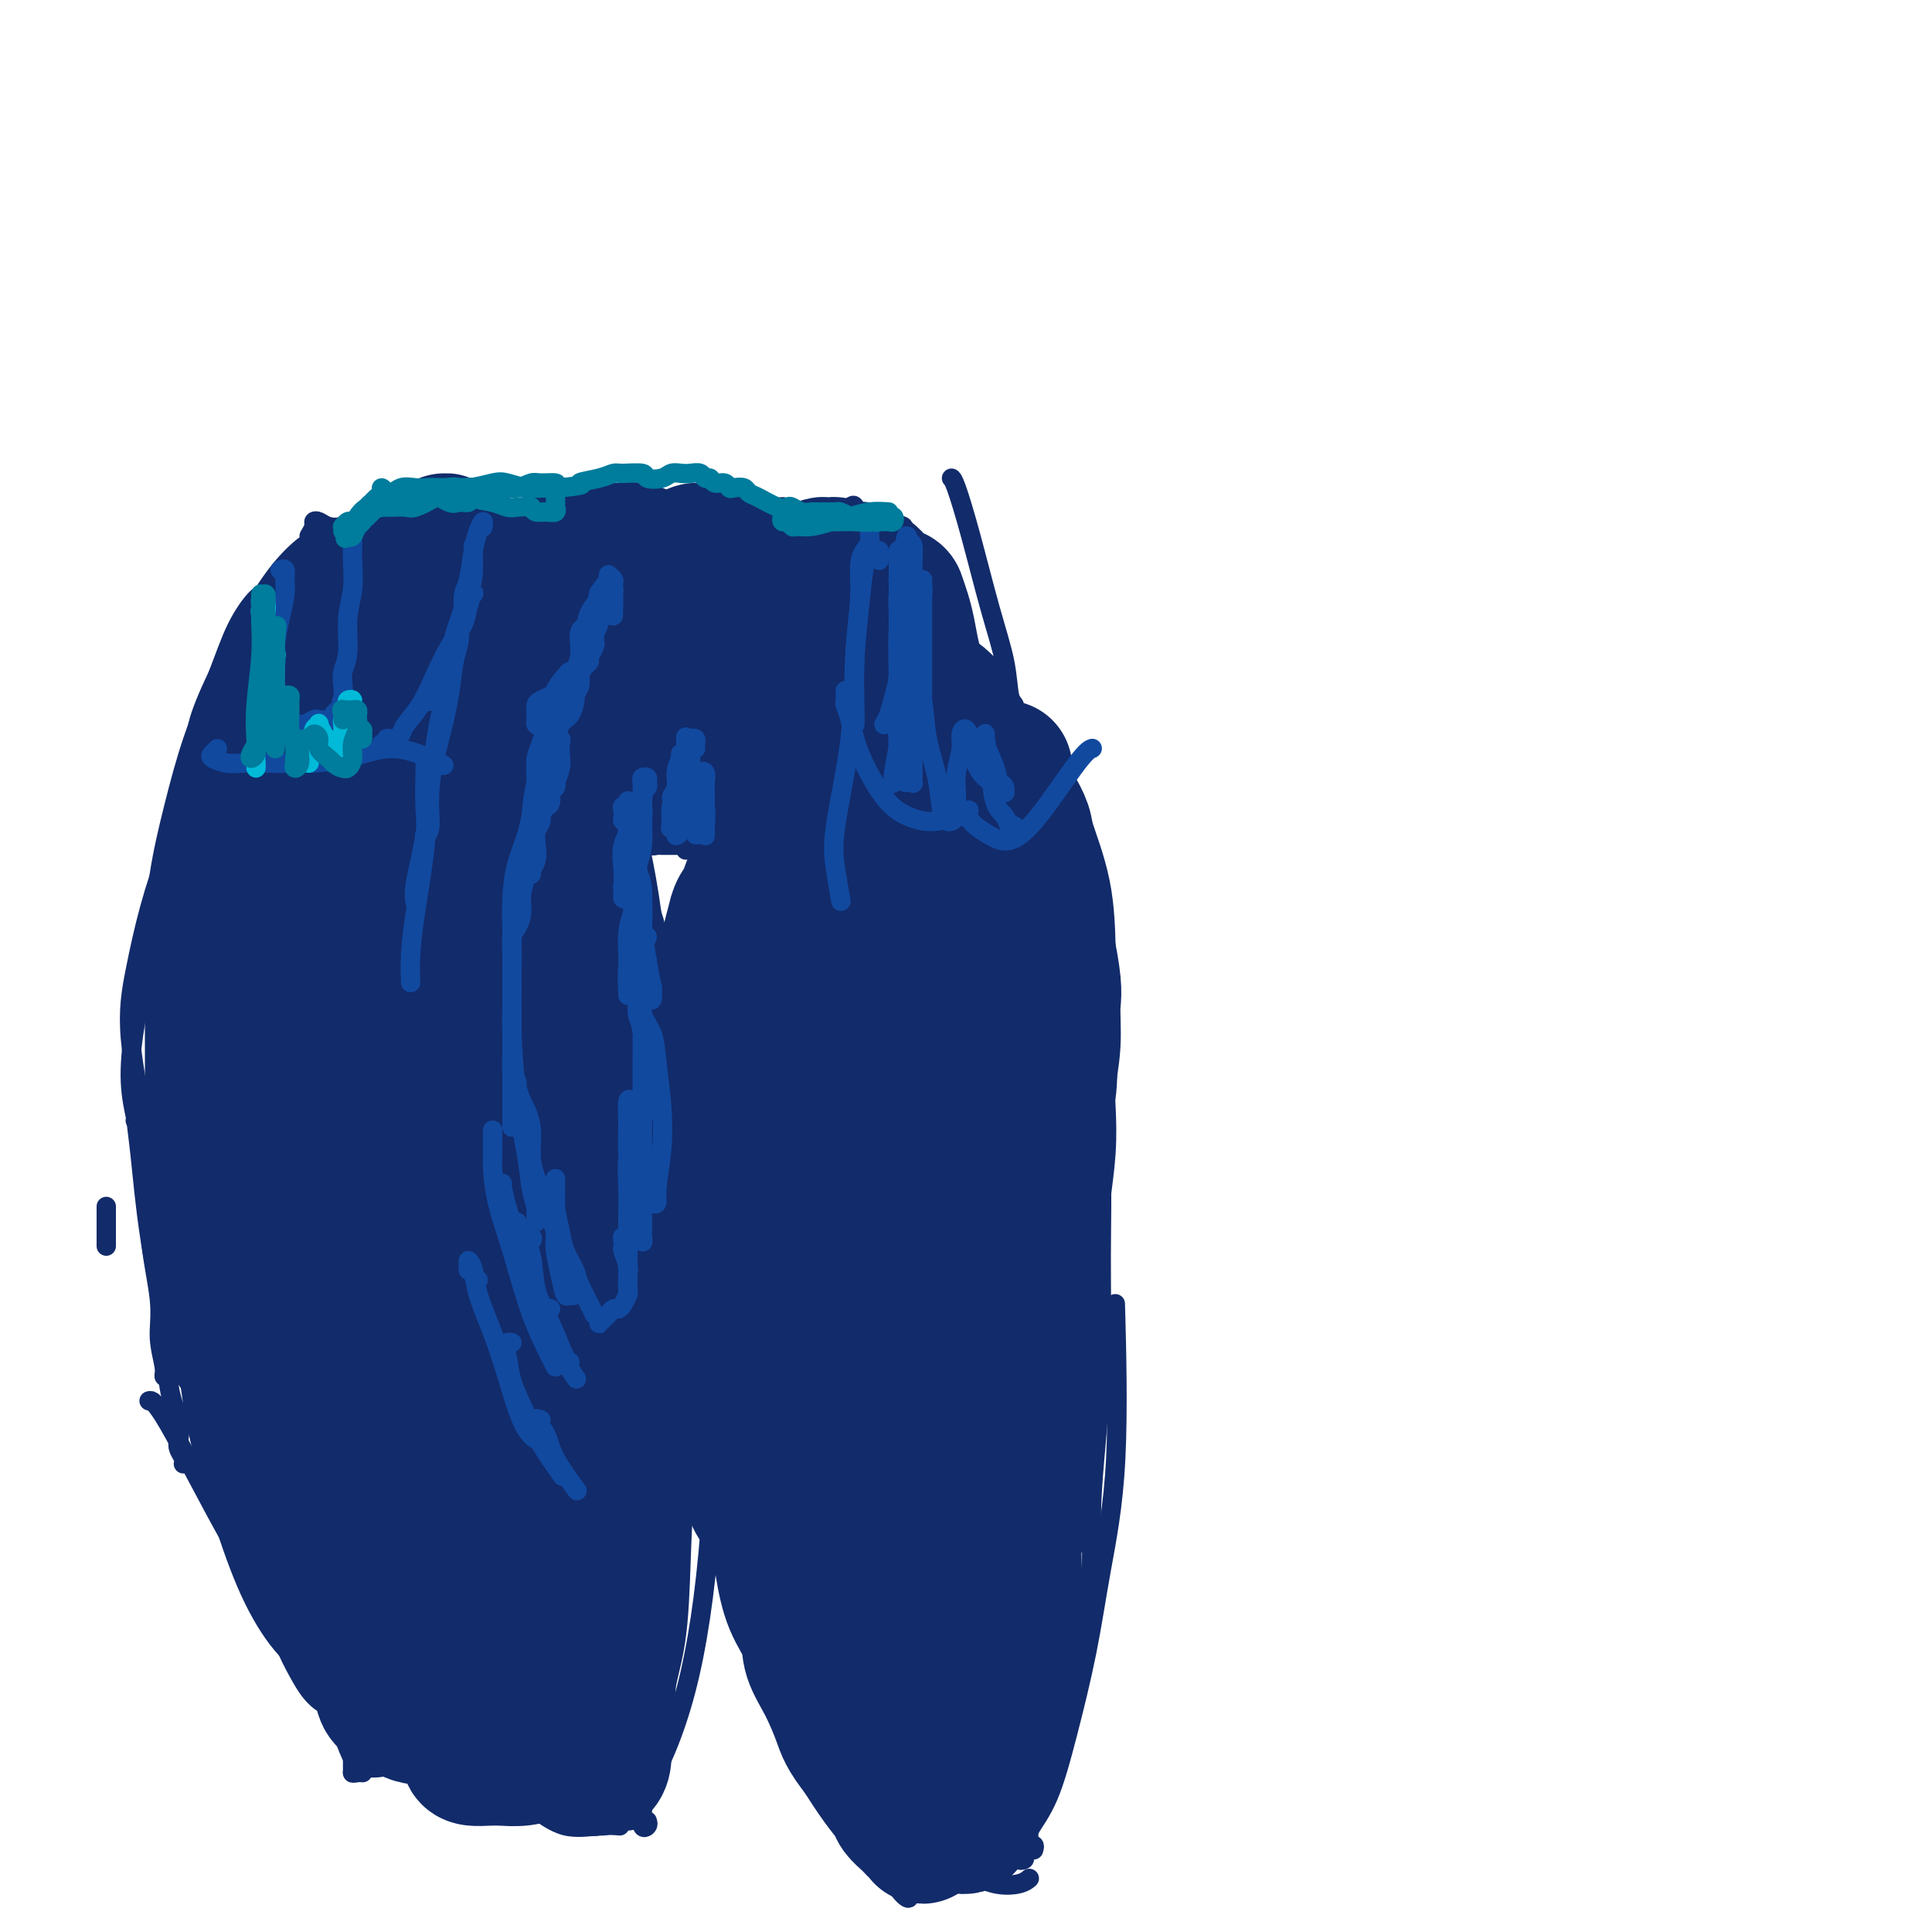<svg viewBox='0 0 400 400' version='1.1' xmlns='http://www.w3.org/2000/svg' xmlns:xlink='http://www.w3.org/1999/xlink'><g fill='none' stroke='#122B6A' stroke-width='4' stroke-linecap='round' stroke-linejoin='round'><path d='M72,119c-0.429,0.321 -0.858,0.643 -1,1c-0.142,0.357 0.004,0.751 0,1c-0.004,0.249 -0.159,0.355 0,2c0.159,1.645 0.632,4.830 1,8c0.368,3.170 0.631,6.326 1,10c0.369,3.674 0.844,7.868 1,12c0.156,4.132 -0.008,8.204 0,12c0.008,3.796 0.188,7.317 0,11c-0.188,3.683 -0.744,7.529 -1,11c-0.256,3.471 -0.212,6.567 0,10c0.212,3.433 0.593,7.204 1,11c0.407,3.796 0.841,7.617 1,11c0.159,3.383 0.043,6.328 0,9c-0.043,2.672 -0.011,5.069 0,8c0.011,2.931 0.003,6.395 0,9c-0.003,2.605 -0.001,4.353 0,6c0.001,1.647 0.000,3.195 0,5c-0.000,1.805 -0.000,3.866 0,6c0.000,2.134 0.000,4.340 0,6c-0.000,1.660 -0.000,2.772 0,4c0.000,1.228 0.000,2.571 0,4c-0.000,1.429 -0.000,2.945 0,5c0.000,2.055 0.000,4.649 0,7c-0.000,2.351 -0.000,4.459 0,6c0.000,1.541 0.000,2.516 0,4c-0.000,1.484 -0.000,3.476 0,5c0.000,1.524 0.000,2.578 0,4c-0.000,1.422 -0.000,3.211 0,5'/><path d='M75,312c0.525,30.649 0.337,10.771 0,4c-0.337,-6.771 -0.822,-0.437 -1,3c-0.178,3.437 -0.048,3.976 0,5c0.048,1.024 0.012,2.535 0,4c-0.012,1.465 -0.002,2.886 0,4c0.002,1.114 -0.003,1.922 0,3c0.003,1.078 0.015,2.426 0,3c-0.015,0.574 -0.057,0.373 0,1c0.057,0.627 0.211,2.082 0,3c-0.211,0.918 -0.789,1.299 -1,2c-0.211,0.701 -0.057,1.723 0,3c0.057,1.277 0.015,2.811 0,4c-0.015,1.189 -0.004,2.034 0,3c0.004,0.966 0.001,2.052 0,3c-0.001,0.948 -0.000,1.757 0,3c0.000,1.243 0.000,2.921 0,4c-0.000,1.079 -0.000,1.560 0,2c0.000,0.440 0.000,0.840 0,1c-0.000,0.160 -0.000,0.080 0,0'/><path d='M75,367c0.071,0.009 0.142,0.017 0,0c-0.142,-0.017 -0.495,-0.060 -1,0c-0.505,0.060 -1.160,0.223 -1,0c0.160,-0.223 1.134,-0.833 2,-1c0.866,-0.167 1.622,0.110 3,0c1.378,-0.110 3.377,-0.607 6,-1c2.623,-0.393 5.870,-0.684 9,0c3.130,0.684 6.142,2.341 9,4c2.858,1.659 5.561,3.320 8,5c2.439,1.680 4.612,3.378 7,4c2.388,0.622 4.989,0.167 7,0c2.011,-0.167 3.432,-0.048 4,0c0.568,0.048 0.284,0.024 0,0'/><path d='M134,377c0.118,0.340 0.236,0.680 0,1c-0.236,0.320 -0.824,0.621 -1,0c-0.176,-0.621 0.062,-2.163 0,-5c-0.062,-2.837 -0.423,-6.967 -1,-14c-0.577,-7.033 -1.371,-16.968 -2,-28c-0.629,-11.032 -1.092,-23.163 -1,-35c0.092,-11.837 0.741,-23.382 1,-28c0.259,-4.618 0.130,-2.309 0,0'/><path d='M133,283c-0.063,-0.850 -0.126,-1.700 0,-2c0.126,-0.300 0.440,-0.051 0,-1c-0.440,-0.949 -1.633,-3.096 -2,-6c-0.367,-2.904 0.091,-6.566 0,-11c-0.091,-4.434 -0.732,-9.641 -1,-16c-0.268,-6.359 -0.165,-13.869 0,-21c0.165,-7.131 0.391,-13.881 1,-19c0.609,-5.119 1.603,-8.605 2,-10c0.397,-1.395 0.199,-0.697 0,0'/><path d='M129,373c-0.037,-0.309 -0.075,-0.619 0,0c0.075,0.619 0.261,2.165 0,3c-0.261,0.835 -0.969,0.958 -1,1c-0.031,0.042 0.616,0.004 1,0c0.384,-0.004 0.504,0.025 1,0c0.496,-0.025 1.368,-0.105 2,-1c0.632,-0.895 1.023,-2.606 2,-5c0.977,-2.394 2.539,-5.471 4,-9c1.461,-3.529 2.822,-7.510 4,-12c1.178,-4.490 2.172,-9.491 3,-15c0.828,-5.509 1.490,-11.528 2,-18c0.510,-6.472 0.868,-13.396 1,-22c0.132,-8.604 0.038,-18.887 0,-23c-0.038,-4.113 -0.019,-2.057 0,0'/><path d='M146,283c-0.067,-0.417 -0.134,-0.833 0,-1c0.134,-0.167 0.469,-0.084 1,-1c0.531,-0.916 1.258,-2.830 2,-5c0.742,-2.170 1.499,-4.596 2,-8c0.501,-3.404 0.747,-7.787 0,-12c-0.747,-4.213 -2.487,-8.257 -4,-13c-1.513,-4.743 -2.798,-10.185 -4,-14c-1.202,-3.815 -2.322,-6.002 -4,-9c-1.678,-2.998 -3.913,-6.807 -5,-9c-1.087,-2.193 -1.025,-2.769 -1,-3c0.025,-0.231 0.012,-0.115 0,0'/><path d='M137,217c0.003,-0.138 0.007,-0.275 0,-1c-0.007,-0.725 -0.023,-2.037 0,-4c0.023,-1.963 0.087,-4.579 0,-8c-0.087,-3.421 -0.324,-7.649 -1,-11c-0.676,-3.351 -1.789,-5.826 -3,-8c-1.211,-2.174 -2.518,-4.047 -3,-5c-0.482,-0.953 -0.138,-0.987 0,-1c0.138,-0.013 0.069,-0.007 0,0'/><path d='M133,204c0.023,0.833 0.045,1.666 0,2c-0.045,0.334 -0.159,0.168 0,0c0.159,-0.168 0.591,-0.340 1,-1c0.409,-0.660 0.794,-1.809 1,-3c0.206,-1.191 0.234,-2.424 0,-4c-0.234,-1.576 -0.728,-3.494 -1,-5c-0.272,-1.506 -0.320,-2.600 -1,-5c-0.680,-2.400 -1.991,-6.108 -3,-8c-1.009,-1.892 -1.717,-1.969 -2,-2c-0.283,-0.031 -0.142,-0.015 0,0'/><path d='M128,173c0.022,0.309 0.045,0.619 0,1c-0.045,0.381 -0.156,0.834 0,1c0.156,0.166 0.581,0.045 1,0c0.419,-0.045 0.834,-0.013 1,0c0.166,0.013 0.083,0.006 0,0'/><path d='M128,174c0.422,-0.285 0.844,-0.570 1,-1c0.156,-0.430 0.046,-1.005 0,-1c-0.046,0.005 -0.027,0.590 0,1c0.027,0.410 0.063,0.646 0,1c-0.063,0.354 -0.224,0.827 0,1c0.224,0.173 0.833,0.046 1,0c0.167,-0.046 -0.107,-0.011 0,0c0.107,0.011 0.595,-0.001 1,0c0.405,0.001 0.726,0.013 1,0c0.274,-0.013 0.501,-0.053 1,0c0.499,0.053 1.268,0.200 2,0c0.732,-0.200 1.425,-0.747 2,-1c0.575,-0.253 1.030,-0.212 2,0c0.970,0.212 2.453,0.596 3,1c0.547,0.404 0.156,0.830 0,1c-0.156,0.170 -0.078,0.085 0,0'/><path d='M136,173c0.107,0.453 0.214,0.906 0,1c-0.214,0.094 -0.749,-0.171 -1,0c-0.251,0.171 -0.219,0.778 0,1c0.219,0.222 0.626,0.060 1,0c0.374,-0.060 0.717,-0.016 1,0c0.283,0.016 0.507,0.004 1,0c0.493,-0.004 1.256,-0.001 2,0c0.744,0.001 1.470,0.000 2,0c0.530,-0.000 0.866,-0.000 1,0c0.134,0.000 0.067,0.000 0,0'/><path d='M147,177c-0.002,0.340 -0.004,0.679 0,1c0.004,0.321 0.015,0.622 0,1c-0.015,0.378 -0.057,0.833 0,3c0.057,2.167 0.211,6.045 1,13c0.789,6.955 2.212,16.988 3,27c0.788,10.012 0.939,20.003 1,24c0.061,3.997 0.030,1.998 0,0'/><path d='M146,211c0.002,0.242 0.004,0.484 0,1c-0.004,0.516 -0.015,1.307 0,2c0.015,0.693 0.056,1.288 0,2c-0.056,0.712 -0.209,1.542 0,3c0.209,1.458 0.779,3.542 1,5c0.221,1.458 0.091,2.288 0,4c-0.091,1.712 -0.143,4.307 0,8c0.143,3.693 0.482,8.485 1,14c0.518,5.515 1.216,11.754 2,18c0.784,6.246 1.652,12.499 2,15c0.348,2.501 0.174,1.251 0,0'/><path d='M151,263c0.104,0.096 0.208,0.192 0,0c-0.208,-0.192 -0.727,-0.673 -1,0c-0.273,0.673 -0.301,2.498 0,4c0.301,1.502 0.930,2.680 1,5c0.070,2.320 -0.419,5.782 0,10c0.419,4.218 1.745,9.191 3,15c1.255,5.809 2.440,12.454 4,18c1.560,5.546 3.497,9.993 5,14c1.503,4.007 2.572,7.573 3,9c0.428,1.427 0.214,0.713 0,0'/><path d='M161,324c-0.314,-0.779 -0.627,-1.559 -1,-2c-0.373,-0.441 -0.804,-0.544 -1,-1c-0.196,-0.456 -0.157,-1.266 0,-1c0.157,0.266 0.432,1.608 1,3c0.568,1.392 1.431,2.834 2,5c0.569,2.166 0.846,5.055 2,9c1.154,3.945 3.187,8.947 5,14c1.813,5.053 3.408,10.157 5,15c1.592,4.843 3.183,9.423 5,13c1.817,3.577 3.860,6.149 5,8c1.140,1.851 1.378,2.981 2,4c0.622,1.019 1.629,1.928 2,2c0.371,0.072 0.106,-0.694 0,-1c-0.106,-0.306 -0.053,-0.153 0,0'/><path d='M183,382c0.446,0.342 0.891,0.684 1,1c0.109,0.316 -0.120,0.606 0,1c0.120,0.394 0.589,0.894 1,1c0.411,0.106 0.765,-0.180 1,0c0.235,0.180 0.350,0.826 1,1c0.650,0.174 1.833,-0.124 3,0c1.167,0.124 2.316,0.671 4,1c1.684,0.329 3.901,0.442 6,1c2.099,0.558 4.078,1.562 6,2c1.922,0.438 3.787,0.310 5,0c1.213,-0.310 1.775,-0.803 2,-1c0.225,-0.197 0.112,-0.099 0,0'/><path d='M214,383c0.126,-0.430 0.251,-0.861 0,-1c-0.251,-0.139 -0.879,0.012 -1,-1c-0.121,-1.012 0.265,-3.187 0,-6c-0.265,-2.813 -1.181,-6.265 -2,-10c-0.819,-3.735 -1.540,-7.752 -2,-12c-0.460,-4.248 -0.659,-8.726 -1,-13c-0.341,-4.274 -0.822,-8.343 -1,-13c-0.178,-4.657 -0.051,-9.902 0,-12c0.051,-2.098 0.025,-1.049 0,0'/><path d='M212,382c0.009,-0.198 0.018,-0.397 0,0c-0.018,0.397 -0.062,1.389 0,2c0.062,0.611 0.229,0.842 0,1c-0.229,0.158 -0.856,0.242 -1,0c-0.144,-0.242 0.194,-0.810 0,-1c-0.194,-0.190 -0.920,-0.002 -1,0c-0.080,0.002 0.485,-0.183 1,-1c0.515,-0.817 0.980,-2.267 2,-4c1.020,-1.733 2.596,-3.751 4,-7c1.404,-3.249 2.635,-7.730 4,-13c1.365,-5.270 2.863,-11.329 4,-17c1.137,-5.671 1.913,-10.953 3,-17c1.087,-6.047 2.485,-12.859 3,-23c0.515,-10.141 0.147,-23.612 0,-29c-0.147,-5.388 -0.074,-2.694 0,0'/><path d='M213,373c-0.195,-0.751 -0.390,-1.502 0,-2c0.390,-0.498 1.365,-0.744 2,-2c0.635,-1.256 0.931,-3.523 2,-6c1.069,-2.477 2.913,-5.164 4,-8c1.087,-2.836 1.418,-5.822 2,-9c0.582,-3.178 1.414,-6.548 2,-10c0.586,-3.452 0.927,-6.988 1,-11c0.073,-4.012 -0.123,-8.502 0,-13c0.123,-4.498 0.565,-9.005 1,-14c0.435,-4.995 0.862,-10.476 1,-17c0.138,-6.524 -0.015,-14.089 0,-21c0.015,-6.911 0.196,-13.168 0,-21c-0.196,-7.832 -0.770,-17.238 -1,-21c-0.230,-3.762 -0.115,-1.881 0,0'/><path d='M228,243c-0.007,-0.233 -0.014,-0.467 0,-1c0.014,-0.533 0.048,-1.367 0,-3c-0.048,-1.633 -0.179,-4.065 0,-6c0.179,-1.935 0.667,-3.374 1,-6c0.333,-2.626 0.509,-6.438 0,-10c-0.509,-3.562 -1.703,-6.872 -3,-12c-1.297,-5.128 -2.695,-12.073 -4,-17c-1.305,-4.927 -2.516,-7.836 -3,-9c-0.484,-1.164 -0.242,-0.582 0,0'/><path d='M223,190c0.432,0.073 0.864,0.147 1,0c0.136,-0.147 -0.024,-0.514 0,-2c0.024,-1.486 0.234,-4.090 0,-7c-0.234,-2.910 -0.911,-6.125 -2,-10c-1.089,-3.875 -2.590,-8.411 -5,-13c-2.410,-4.589 -5.728,-9.230 -8,-13c-2.272,-3.770 -3.496,-6.669 -5,-8c-1.504,-1.331 -3.287,-1.095 -4,-1c-0.713,0.095 -0.357,0.047 0,0'/><path d='M210,148c0.100,-0.769 0.200,-1.538 0,-2c-0.200,-0.462 -0.701,-0.617 -1,-2c-0.299,-1.383 -0.395,-3.992 -1,-7c-0.605,-3.008 -1.717,-6.414 -3,-11c-1.283,-4.586 -2.736,-10.353 -4,-15c-1.264,-4.647 -2.340,-8.174 -3,-10c-0.660,-1.826 -0.903,-1.950 -1,-2c-0.097,-0.050 -0.049,-0.025 0,0'/><path d='M75,364c0.096,0.421 0.192,0.842 0,1c-0.192,0.158 -0.671,0.052 -1,0c-0.329,-0.052 -0.506,-0.051 -1,-1c-0.494,-0.949 -1.305,-2.846 -2,-5c-0.695,-2.154 -1.276,-4.563 -3,-8c-1.724,-3.437 -4.592,-7.902 -8,-13c-3.408,-5.098 -7.357,-10.830 -12,-19c-4.643,-8.170 -9.981,-18.776 -13,-24c-3.019,-5.224 -3.720,-5.064 -4,-5c-0.280,0.064 -0.140,0.032 0,0'/><path d='M22,258c0.000,-1.778 0.000,-3.556 0,-5c0.000,-1.444 0.000,-2.556 0,-3c0.000,-0.444 0.000,-0.222 0,0'/><path d='M38,303c-0.029,0.063 -0.058,0.125 0,0c0.058,-0.125 0.205,-0.439 0,-1c-0.205,-0.561 -0.760,-1.369 -1,-2c-0.240,-0.631 -0.165,-1.086 0,-2c0.165,-0.914 0.420,-2.286 0,-4c-0.420,-1.714 -1.514,-3.769 -2,-7c-0.486,-3.231 -0.365,-7.637 -1,-13c-0.635,-5.363 -2.027,-11.683 -3,-18c-0.973,-6.317 -1.529,-12.631 -2,-17c-0.471,-4.369 -0.858,-6.792 -1,-9c-0.142,-2.208 -0.041,-4.202 0,-5c0.041,-0.798 0.020,-0.399 0,0'/><path d='M35,284c0.123,0.399 0.245,0.799 0,1c-0.245,0.201 -0.858,0.205 -1,0c-0.142,-0.205 0.186,-0.619 0,-2c-0.186,-1.381 -0.885,-3.729 -1,-6c-0.115,-2.271 0.353,-4.464 0,-8c-0.353,-3.536 -1.526,-8.414 -2,-14c-0.474,-5.586 -0.248,-11.878 -1,-19c-0.752,-7.122 -2.481,-15.072 -3,-21c-0.519,-5.928 0.173,-9.834 1,-14c0.827,-4.166 1.789,-8.591 3,-13c1.211,-4.409 2.672,-8.802 4,-12c1.328,-3.198 2.522,-5.199 3,-6c0.478,-0.801 0.239,-0.400 0,0'/><path d='M28,232c0.122,0.110 0.245,0.220 0,-1c-0.245,-1.220 -0.856,-3.769 -1,-7c-0.144,-3.231 0.179,-7.145 1,-12c0.821,-4.855 2.141,-10.651 3,-16c0.859,-5.349 1.257,-10.253 2,-15c0.743,-4.747 1.830,-9.339 3,-14c1.170,-4.661 2.421,-9.393 4,-14c1.579,-4.607 3.484,-9.091 5,-13c1.516,-3.909 2.641,-7.244 4,-10c1.359,-2.756 2.952,-4.935 4,-6c1.048,-1.065 1.551,-1.018 2,-1c0.449,0.018 0.842,0.005 1,0c0.158,-0.005 0.079,-0.003 0,0'/><path d='M41,158c-0.020,-0.147 -0.040,-0.294 0,-1c0.040,-0.706 0.141,-1.973 0,-3c-0.141,-1.027 -0.522,-1.816 0,-4c0.522,-2.184 1.947,-5.762 4,-10c2.053,-4.238 4.732,-9.136 7,-13c2.268,-3.864 4.123,-6.696 6,-9c1.877,-2.304 3.774,-4.082 5,-5c1.226,-0.918 1.779,-0.977 2,-1c0.221,-0.023 0.111,-0.012 0,0'/><path d='M64,111c0.442,-0.740 0.883,-1.479 1,-2c0.117,-0.521 -0.091,-0.822 0,-1c0.091,-0.178 0.481,-0.233 1,0c0.519,0.233 1.167,0.754 2,1c0.833,0.246 1.852,0.217 3,0c1.148,-0.217 2.424,-0.620 4,-1c1.576,-0.380 3.453,-0.735 5,-1c1.547,-0.265 2.765,-0.438 4,0c1.235,0.438 2.486,1.489 4,2c1.514,0.511 3.292,0.483 5,1c1.708,0.517 3.345,1.578 5,2c1.655,0.422 3.329,0.204 5,0c1.671,-0.204 3.338,-0.392 5,-1c1.662,-0.608 3.319,-1.634 5,-2c1.681,-0.366 3.387,-0.073 5,0c1.613,0.073 3.132,-0.075 4,0c0.868,0.075 1.084,0.374 2,0c0.916,-0.374 2.532,-1.421 4,-2c1.468,-0.579 2.787,-0.691 4,-1c1.213,-0.309 2.320,-0.815 3,-1c0.680,-0.185 0.933,-0.050 2,0c1.067,0.050 2.946,0.013 4,0c1.054,-0.013 1.282,-0.004 2,0c0.718,0.004 1.927,0.001 3,0c1.073,-0.001 2.009,-0.000 3,0c0.991,0.000 2.036,0.000 3,0c0.964,-0.000 1.847,-0.000 3,0c1.153,0.000 2.577,0.000 4,0'/><path d='M159,105c4.314,-0.044 3.099,-0.155 3,0c-0.099,0.155 0.918,0.574 2,1c1.082,0.426 2.230,0.857 3,1c0.770,0.143 1.162,-0.003 2,0c0.838,0.003 2.122,0.155 3,0c0.878,-0.155 1.352,-0.618 2,-1c0.648,-0.382 1.472,-0.684 2,-1c0.528,-0.316 0.760,-0.647 1,0c0.240,0.647 0.488,2.271 1,3c0.512,0.729 1.290,0.563 2,1c0.710,0.437 1.353,1.476 2,2c0.647,0.524 1.297,0.532 2,0c0.703,-0.532 1.458,-1.605 2,-2c0.542,-0.395 0.869,-0.113 1,0c0.131,0.113 0.065,0.056 0,0'/></g>
<g fill='none' stroke='#122B6A' stroke-width='28' stroke-linecap='round' stroke-linejoin='round'><path d='M75,124c0.194,0.439 0.388,0.878 0,1c-0.388,0.122 -1.357,-0.072 -2,0c-0.643,0.072 -0.959,0.410 -1,0c-0.041,-0.410 0.193,-1.568 0,-2c-0.193,-0.432 -0.812,-0.137 -1,0c-0.188,0.137 0.057,0.118 0,0c-0.057,-0.118 -0.415,-0.335 -1,0c-0.585,0.335 -1.395,1.220 -2,2c-0.605,0.780 -1.004,1.453 -2,3c-0.996,1.547 -2.589,3.966 -4,7c-1.411,3.034 -2.639,6.683 -4,10c-1.361,3.317 -2.856,6.303 -4,10c-1.144,3.697 -1.938,8.107 -3,12c-1.062,3.893 -2.391,7.269 -3,11c-0.609,3.731 -0.496,7.815 -1,11c-0.504,3.185 -1.623,5.469 -2,8c-0.377,2.531 -0.010,5.310 0,7c0.010,1.690 -0.337,2.292 0,3c0.337,0.708 1.357,1.523 2,2c0.643,0.477 0.908,0.617 1,1c0.092,0.383 0.010,1.010 0,1c-0.010,-0.010 0.052,-0.655 0,-1c-0.052,-0.345 -0.217,-0.389 0,-1c0.217,-0.611 0.817,-1.787 1,-3c0.183,-1.213 -0.050,-2.461 0,-4c0.050,-1.539 0.384,-3.369 1,-5c0.616,-1.631 1.513,-3.064 2,-5c0.487,-1.936 0.564,-4.375 1,-8c0.436,-3.625 1.233,-8.438 2,-12c0.767,-3.562 1.505,-5.875 2,-8c0.495,-2.125 0.748,-4.063 1,-6'/><path d='M58,158c1.932,-8.504 1.261,-4.264 1,-3c-0.261,1.264 -0.114,-0.449 0,-1c0.114,-0.551 0.194,0.062 0,1c-0.194,0.938 -0.662,2.203 -1,4c-0.338,1.797 -0.546,4.126 -1,6c-0.454,1.874 -1.154,3.294 -2,6c-0.846,2.706 -1.838,6.698 -3,12c-1.162,5.302 -2.494,11.914 -4,19c-1.506,7.086 -3.185,14.646 -4,23c-0.815,8.354 -0.764,17.501 0,25c0.764,7.499 2.242,13.348 4,18c1.758,4.652 3.795,8.105 5,11c1.205,2.895 1.577,5.231 2,7c0.423,1.769 0.898,2.972 1,4c0.102,1.028 -0.168,1.882 0,2c0.168,0.118 0.776,-0.501 1,-2c0.224,-1.499 0.065,-3.878 0,-7c-0.065,-3.122 -0.037,-6.987 0,-10c0.037,-3.013 0.081,-5.173 0,-8c-0.081,-2.827 -0.289,-6.320 -1,-10c-0.711,-3.680 -1.927,-7.547 -3,-12c-1.073,-4.453 -2.004,-9.494 -3,-15c-0.996,-5.506 -2.057,-11.479 -3,-16c-0.943,-4.521 -1.769,-7.592 -2,-9c-0.231,-1.408 0.134,-1.154 0,-1c-0.134,0.154 -0.768,0.209 -1,1c-0.232,0.791 -0.062,2.320 0,4c0.062,1.680 0.017,3.512 0,5c-0.017,1.488 -0.004,2.631 0,4c0.004,1.369 0.001,2.962 0,5c-0.001,2.038 -0.001,4.519 0,7'/><path d='M44,228c-0.126,5.624 0.058,7.183 0,11c-0.058,3.817 -0.357,9.893 0,16c0.357,6.107 1.370,12.244 2,16c0.630,3.756 0.875,5.132 2,7c1.125,1.868 3.128,4.229 4,6c0.872,1.771 0.612,2.953 1,4c0.388,1.047 1.425,1.957 2,3c0.575,1.043 0.690,2.217 1,3c0.310,0.783 0.815,1.176 1,1c0.185,-0.176 0.049,-0.921 0,-1c-0.049,-0.079 -0.013,0.507 0,0c0.013,-0.507 0.002,-2.109 0,-3c-0.002,-0.891 0.004,-1.072 0,-2c-0.004,-0.928 -0.017,-2.602 0,-4c0.017,-1.398 0.064,-2.520 0,-4c-0.064,-1.480 -0.238,-3.318 -1,-5c-0.762,-1.682 -2.110,-3.209 -3,-5c-0.890,-1.791 -1.322,-3.846 -2,-5c-0.678,-1.154 -1.603,-1.407 -2,-1c-0.397,0.407 -0.267,1.473 0,3c0.267,1.527 0.671,3.514 1,6c0.329,2.486 0.583,5.470 1,9c0.417,3.530 0.996,7.606 2,12c1.004,4.394 2.433,9.106 4,14c1.567,4.894 3.271,9.969 5,14c1.729,4.031 3.484,7.018 5,9c1.516,1.982 2.793,2.959 4,4c1.207,1.041 2.344,2.145 3,3c0.656,0.855 0.830,1.461 1,2c0.170,0.539 0.334,1.011 0,1c-0.334,-0.011 -1.167,-0.506 -2,-1'/><path d='M73,341c2.075,4.453 -0.738,-0.416 -2,-3c-1.262,-2.584 -0.972,-2.884 -1,-4c-0.028,-1.116 -0.374,-3.046 -1,-5c-0.626,-1.954 -1.532,-3.930 -2,-6c-0.468,-2.070 -0.497,-4.233 -1,-6c-0.503,-1.767 -1.480,-3.136 -2,-5c-0.520,-1.864 -0.582,-4.222 -1,-5c-0.418,-0.778 -1.191,0.023 -1,1c0.191,0.977 1.345,2.128 2,4c0.655,1.872 0.811,4.463 2,7c1.189,2.537 3.410,5.018 5,8c1.590,2.982 2.547,6.463 4,9c1.453,2.537 3.401,4.130 5,6c1.599,1.870 2.849,4.018 4,6c1.151,1.982 2.202,3.797 3,5c0.798,1.203 1.343,1.794 2,2c0.657,0.206 1.427,0.025 2,0c0.573,-0.025 0.948,0.104 1,0c0.052,-0.104 -0.221,-0.441 -1,-1c-0.779,-0.559 -2.064,-1.341 -3,-2c-0.936,-0.659 -1.522,-1.194 -2,-2c-0.478,-0.806 -0.847,-1.882 -2,-3c-1.153,-1.118 -3.090,-2.280 -4,-3c-0.910,-0.720 -0.793,-1.000 -1,-1c-0.207,0.000 -0.740,0.280 -1,1c-0.260,0.720 -0.249,1.881 0,3c0.249,1.119 0.737,2.197 1,3c0.263,0.803 0.302,1.332 1,2c0.698,0.668 2.057,1.477 3,2c0.943,0.523 1.472,0.762 2,1'/><path d='M85,355c1.615,0.826 2.654,0.391 4,0c1.346,-0.391 3.000,-0.739 4,-1c1.000,-0.261 1.346,-0.434 2,0c0.654,0.434 1.614,1.475 3,2c1.386,0.525 3.196,0.533 4,1c0.804,0.467 0.600,1.393 1,2c0.400,0.607 1.403,0.893 2,1c0.597,0.107 0.787,0.033 1,0c0.213,-0.033 0.447,-0.027 1,0c0.553,0.027 1.423,0.074 2,0c0.577,-0.074 0.861,-0.267 1,0c0.139,0.267 0.132,0.996 0,1c-0.132,0.004 -0.388,-0.718 -1,-1c-0.612,-0.282 -1.581,-0.125 -2,0c-0.419,0.125 -0.287,0.218 -1,0c-0.713,-0.218 -2.272,-0.745 -3,-1c-0.728,-0.255 -0.624,-0.236 -1,0c-0.376,0.236 -1.230,0.690 -2,1c-0.770,0.310 -1.456,0.475 -2,1c-0.544,0.525 -0.947,1.409 -1,2c-0.053,0.591 0.242,0.887 1,1c0.758,0.113 1.977,0.042 3,0c1.023,-0.042 1.850,-0.053 3,0c1.150,0.053 2.622,0.172 4,0c1.378,-0.172 2.663,-0.635 4,-1c1.337,-0.365 2.726,-0.634 4,-1c1.274,-0.366 2.434,-0.830 3,-1c0.566,-0.170 0.537,-0.046 1,0c0.463,0.046 1.418,0.013 2,0c0.582,-0.013 0.791,-0.007 1,0'/><path d='M123,361c3.682,-0.233 1.887,0.683 1,1c-0.887,0.317 -0.868,0.034 -1,0c-0.132,-0.034 -0.417,0.182 -1,0c-0.583,-0.182 -1.463,-0.760 -2,-1c-0.537,-0.240 -0.730,-0.142 -1,0c-0.270,0.142 -0.617,0.327 -1,0c-0.383,-0.327 -0.804,-1.166 -1,-1c-0.196,0.166 -0.169,1.336 0,2c0.169,0.664 0.479,0.820 1,1c0.521,0.180 1.254,0.384 2,1c0.746,0.616 1.505,1.645 2,2c0.495,0.355 0.725,0.038 1,0c0.275,-0.038 0.594,0.205 1,0c0.406,-0.205 0.900,-0.858 1,-2c0.100,-1.142 -0.194,-2.772 0,-4c0.194,-1.228 0.877,-2.052 1,-4c0.123,-1.948 -0.314,-5.018 0,-8c0.314,-2.982 1.378,-5.876 2,-10c0.622,-4.124 0.803,-9.480 1,-15c0.197,-5.520 0.409,-11.206 1,-18c0.591,-6.794 1.559,-14.695 2,-22c0.441,-7.305 0.354,-14.012 1,-20c0.646,-5.988 2.025,-11.257 3,-16c0.975,-4.743 1.548,-8.959 2,-12c0.452,-3.041 0.784,-4.906 1,-6c0.216,-1.094 0.316,-1.417 0,-1c-0.316,0.417 -1.047,1.574 -2,3c-0.953,1.426 -2.130,3.122 -3,5c-0.870,1.878 -1.435,3.939 -2,6'/><path d='M132,242c-1.423,3.407 -1.481,5.425 -2,7c-0.519,1.575 -1.498,2.706 -2,4c-0.502,1.294 -0.528,2.750 -1,4c-0.472,1.250 -1.391,2.295 -2,4c-0.609,1.705 -0.908,4.070 -1,6c-0.092,1.930 0.021,3.424 0,5c-0.021,1.576 -0.177,3.233 0,5c0.177,1.767 0.689,3.643 1,6c0.311,2.357 0.423,5.196 1,7c0.577,1.804 1.619,2.573 2,4c0.381,1.427 0.102,3.510 0,5c-0.102,1.490 -0.027,2.386 0,3c0.027,0.614 0.007,0.946 0,1c-0.007,0.054 -0.000,-0.171 0,-1c0.000,-0.829 -0.005,-2.262 0,-4c0.005,-1.738 0.022,-3.780 0,-6c-0.022,-2.220 -0.083,-4.619 0,-8c0.083,-3.381 0.310,-7.743 0,-13c-0.310,-5.257 -1.158,-11.410 -2,-16c-0.842,-4.590 -1.679,-7.616 -2,-11c-0.321,-3.384 -0.125,-7.125 0,-10c0.125,-2.875 0.178,-4.885 0,-8c-0.178,-3.115 -0.586,-7.335 -1,-11c-0.414,-3.665 -0.833,-6.774 -1,-9c-0.167,-2.226 -0.083,-3.568 0,-4c0.083,-0.432 0.166,0.047 0,0c-0.166,-0.047 -0.581,-0.621 -1,0c-0.419,0.621 -0.844,2.436 -1,4c-0.156,1.564 -0.045,2.875 0,4c0.045,1.125 0.022,2.062 0,3'/><path d='M120,213c-0.301,2.439 -0.054,3.035 0,4c0.054,0.965 -0.084,2.299 0,4c0.084,1.701 0.389,3.770 1,6c0.611,2.230 1.528,4.620 2,8c0.472,3.380 0.501,7.748 1,12c0.499,4.252 1.469,8.387 2,11c0.531,2.613 0.622,3.702 1,5c0.378,1.298 1.043,2.803 1,3c-0.043,0.197 -0.795,-0.914 -1,-2c-0.205,-1.086 0.138,-2.148 0,-4c-0.138,-1.852 -0.757,-4.494 -1,-7c-0.243,-2.506 -0.109,-4.876 0,-8c0.109,-3.124 0.195,-7.001 0,-12c-0.195,-4.999 -0.669,-11.119 -1,-17c-0.331,-5.881 -0.518,-11.522 -1,-17c-0.482,-5.478 -1.257,-10.792 -2,-15c-0.743,-4.208 -1.453,-7.309 -2,-9c-0.547,-1.691 -0.931,-1.972 -1,-2c-0.069,-0.028 0.178,0.197 0,1c-0.178,0.803 -0.780,2.184 -1,4c-0.220,1.816 -0.056,4.069 0,6c0.056,1.931 0.005,3.542 0,5c-0.005,1.458 0.036,2.763 0,4c-0.036,1.237 -0.151,2.405 0,4c0.151,1.595 0.566,3.615 1,6c0.434,2.385 0.887,5.133 1,9c0.113,3.867 -0.114,8.851 0,15c0.114,6.149 0.569,13.463 1,22c0.431,8.537 0.837,18.296 1,26c0.163,7.704 0.081,13.352 0,19'/><path d='M122,294c0.131,19.980 -0.542,10.429 -1,8c-0.458,-2.429 -0.700,2.264 -1,4c-0.300,1.736 -0.658,0.514 -1,0c-0.342,-0.514 -0.667,-0.319 -1,-1c-0.333,-0.681 -0.672,-2.237 -1,-4c-0.328,-1.763 -0.645,-3.732 -1,-7c-0.355,-3.268 -0.749,-7.836 -1,-13c-0.251,-5.164 -0.358,-10.926 -1,-18c-0.642,-7.074 -1.818,-15.462 -3,-24c-1.182,-8.538 -2.369,-17.226 -3,-25c-0.631,-7.774 -0.707,-14.634 -1,-20c-0.293,-5.366 -0.802,-9.240 -1,-12c-0.198,-2.760 -0.083,-4.408 0,-5c0.083,-0.592 0.134,-0.127 0,1c-0.134,1.127 -0.452,2.918 -1,6c-0.548,3.082 -1.324,7.455 -2,13c-0.676,5.545 -1.250,12.263 -2,20c-0.750,7.737 -1.676,16.494 -2,27c-0.324,10.506 -0.044,22.761 0,35c0.044,12.239 -0.146,24.463 0,34c0.146,9.537 0.629,16.387 1,21c0.371,4.613 0.630,6.991 1,8c0.370,1.009 0.851,0.650 1,0c0.149,-0.650 -0.033,-1.592 0,-3c0.033,-1.408 0.282,-3.281 0,-7c-0.282,-3.719 -1.095,-9.285 -2,-15c-0.905,-5.715 -1.903,-11.578 -3,-19c-1.097,-7.422 -2.294,-16.402 -3,-25c-0.706,-8.598 -0.921,-16.815 -1,-23c-0.079,-6.185 -0.023,-10.339 0,-14c0.023,-3.661 0.011,-6.831 0,-10'/><path d='M93,226c-0.623,-19.322 1.821,-9.628 3,-7c1.179,2.628 1.094,-1.810 1,-4c-0.094,-2.190 -0.197,-2.130 0,0c0.197,2.130 0.693,6.332 1,11c0.307,4.668 0.426,9.804 1,16c0.574,6.196 1.604,13.454 2,23c0.396,9.546 0.158,21.380 1,32c0.842,10.620 2.764,20.025 4,28c1.236,7.975 1.786,14.519 2,18c0.214,3.481 0.092,3.899 0,4c-0.092,0.101 -0.156,-0.116 0,-1c0.156,-0.884 0.530,-2.435 0,-6c-0.530,-3.565 -1.965,-9.145 -3,-15c-1.035,-5.855 -1.671,-11.987 -3,-21c-1.329,-9.013 -3.350,-20.908 -5,-34c-1.650,-13.092 -2.927,-27.381 -4,-40c-1.073,-12.619 -1.941,-23.570 -2,-34c-0.059,-10.430 0.690,-20.340 1,-25c0.310,-4.660 0.180,-4.069 0,-4c-0.180,0.069 -0.410,-0.385 -1,1c-0.590,1.385 -1.541,4.608 -3,9c-1.459,4.392 -3.426,9.951 -5,16c-1.574,6.049 -2.754,12.587 -4,20c-1.246,7.413 -2.557,15.701 -3,26c-0.443,10.299 -0.020,22.608 1,34c1.020,11.392 2.635,21.868 4,30c1.365,8.132 2.479,13.922 3,15c0.521,1.078 0.448,-2.556 0,-6c-0.448,-3.444 -1.271,-6.698 -2,-11c-0.729,-4.302 -1.365,-9.651 -2,-15'/><path d='M80,286c-1.563,-8.239 -3.471,-12.837 -5,-21c-1.529,-8.163 -2.679,-19.891 -4,-32c-1.321,-12.109 -2.813,-24.599 -3,-35c-0.187,-10.401 0.932,-18.714 2,-24c1.068,-5.286 2.084,-7.545 3,-9c0.916,-1.455 1.730,-2.104 2,-2c0.270,0.104 -0.004,0.962 0,3c0.004,2.038 0.286,5.257 0,10c-0.286,4.743 -1.139,11.010 -2,17c-0.861,5.990 -1.730,11.702 -3,20c-1.270,8.298 -2.940,19.182 -4,30c-1.060,10.818 -1.509,21.569 -2,29c-0.491,7.431 -1.023,11.543 -1,14c0.023,2.457 0.602,3.261 1,3c0.398,-0.261 0.616,-1.587 1,-4c0.384,-2.413 0.933,-5.914 1,-10c0.067,-4.086 -0.348,-8.759 -1,-14c-0.652,-5.241 -1.540,-11.051 -2,-19c-0.460,-7.949 -0.492,-18.036 0,-29c0.492,-10.964 1.506,-22.804 3,-33c1.494,-10.196 3.467,-18.746 6,-25c2.533,-6.254 5.625,-10.211 8,-14c2.375,-3.789 4.032,-7.408 6,-10c1.968,-2.592 4.248,-4.155 6,-6c1.752,-1.845 2.975,-3.972 4,-6c1.025,-2.028 1.852,-3.958 2,-4c0.148,-0.042 -0.383,1.803 -1,5c-0.617,3.197 -1.320,7.745 -2,12c-0.680,4.255 -1.337,8.216 -2,11c-0.663,2.784 -1.331,4.392 -2,6'/><path d='M91,149c-1.259,4.852 -0.905,-0.019 -1,-3c-0.095,-2.981 -0.637,-4.072 -1,-5c-0.363,-0.928 -0.546,-1.693 -1,-2c-0.454,-0.307 -1.177,-0.156 -2,0c-0.823,0.156 -1.744,0.315 -2,1c-0.256,0.685 0.152,1.895 0,2c-0.152,0.105 -0.866,-0.894 -1,-2c-0.134,-1.106 0.311,-2.317 0,-3c-0.311,-0.683 -1.379,-0.836 -2,-1c-0.621,-0.164 -0.794,-0.339 -1,0c-0.206,0.339 -0.446,1.193 -1,2c-0.554,0.807 -1.421,1.566 -2,2c-0.579,0.434 -0.871,0.542 -1,0c-0.129,-0.542 -0.096,-1.733 0,-3c0.096,-1.267 0.257,-2.611 1,-4c0.743,-1.389 2.070,-2.825 3,-4c0.930,-1.175 1.462,-2.089 2,-3c0.538,-0.911 1.083,-1.820 2,-3c0.917,-1.180 2.208,-2.631 3,-4c0.792,-1.369 1.087,-2.655 2,-4c0.913,-1.345 2.444,-2.751 3,-3c0.556,-0.249 0.136,0.657 0,2c-0.136,1.343 0.010,3.124 0,4c-0.010,0.876 -0.177,0.848 0,1c0.177,0.152 0.697,0.486 1,1c0.303,0.514 0.391,1.210 1,1c0.609,-0.210 1.741,-1.326 3,-2c1.259,-0.674 2.645,-0.907 4,-1c1.355,-0.093 2.677,-0.047 4,0'/><path d='M105,118c2.607,-0.663 3.626,-0.821 5,-1c1.374,-0.179 3.104,-0.380 5,-1c1.896,-0.620 3.956,-1.658 6,-2c2.044,-0.342 4.070,0.011 6,0c1.930,-0.011 3.763,-0.385 5,0c1.237,0.385 1.878,1.529 3,2c1.122,0.471 2.724,0.268 4,0c1.276,-0.268 2.225,-0.602 3,-1c0.775,-0.398 1.378,-0.860 2,-1c0.622,-0.140 1.265,0.042 2,0c0.735,-0.042 1.562,-0.309 2,0c0.438,0.309 0.486,1.194 1,2c0.514,0.806 1.493,1.534 2,2c0.507,0.466 0.544,0.671 1,1c0.456,0.329 1.333,0.782 2,1c0.667,0.218 1.123,0.202 2,0c0.877,-0.202 2.174,-0.589 3,-1c0.826,-0.411 1.181,-0.846 2,-1c0.819,-0.154 2.103,-0.027 3,0c0.897,0.027 1.406,-0.045 2,0c0.594,0.045 1.273,0.207 2,0c0.727,-0.207 1.501,-0.784 2,-1c0.499,-0.216 0.722,-0.072 1,0c0.278,0.072 0.610,0.072 1,0c0.390,-0.072 0.839,-0.215 1,0c0.161,0.215 0.035,0.790 0,1c-0.035,0.210 0.022,0.056 0,0c-0.022,-0.056 -0.121,-0.015 0,0c0.121,0.015 0.463,0.004 1,0c0.537,-0.004 1.268,-0.002 2,0'/><path d='M176,118c3.617,-0.285 1.659,0.004 1,0c-0.659,-0.004 -0.020,-0.301 1,0c1.020,0.301 2.420,1.199 3,2c0.580,0.801 0.341,1.504 1,2c0.659,0.496 2.218,0.786 3,1c0.782,0.214 0.788,0.353 1,1c0.212,0.647 0.631,1.802 1,3c0.369,1.198 0.687,2.440 1,4c0.313,1.560 0.621,3.437 1,5c0.379,1.563 0.830,2.811 1,4c0.170,1.189 0.058,2.318 1,3c0.942,0.682 2.939,0.918 4,2c1.061,1.082 1.187,3.009 2,6c0.813,2.991 2.315,7.047 3,11c0.685,3.953 0.553,7.802 1,11c0.447,3.198 1.471,5.744 2,8c0.529,2.256 0.562,4.222 1,6c0.438,1.778 1.280,3.368 2,5c0.720,1.632 1.318,3.306 2,5c0.682,1.694 1.448,3.407 2,6c0.552,2.593 0.891,6.068 1,8c0.109,1.932 -0.013,2.323 0,4c0.013,1.677 0.162,4.639 0,7c-0.162,2.361 -0.636,4.119 -1,6c-0.364,1.881 -0.618,3.884 -1,6c-0.382,2.116 -0.891,4.343 -1,7c-0.109,2.657 0.181,5.742 0,8c-0.181,2.258 -0.832,3.688 -1,5c-0.168,1.312 0.147,2.507 0,5c-0.147,2.493 -0.756,6.284 -1,9c-0.244,2.716 -0.122,4.358 0,6'/><path d='M206,274c-0.623,12.107 -0.181,6.875 0,6c0.181,-0.875 0.101,2.605 0,5c-0.101,2.395 -0.222,3.703 0,5c0.222,1.297 0.788,2.583 1,4c0.212,1.417 0.072,2.965 0,5c-0.072,2.035 -0.076,4.555 0,7c0.076,2.445 0.230,4.813 0,7c-0.230,2.187 -0.845,4.194 -1,6c-0.155,1.806 0.151,3.412 0,5c-0.151,1.588 -0.758,3.158 -1,5c-0.242,1.842 -0.119,3.955 0,6c0.119,2.045 0.236,4.021 0,6c-0.236,1.979 -0.823,3.960 -1,6c-0.177,2.040 0.058,4.138 0,6c-0.058,1.862 -0.408,3.488 -1,5c-0.592,1.512 -1.427,2.909 -2,4c-0.573,1.091 -0.886,1.875 -1,3c-0.114,1.125 -0.029,2.592 0,4c0.029,1.408 0.004,2.756 0,4c-0.004,1.244 0.014,2.384 0,3c-0.014,0.616 -0.061,0.709 0,1c0.061,0.291 0.229,0.779 0,1c-0.229,0.221 -0.856,0.173 -1,0c-0.144,-0.173 0.195,-0.471 0,-1c-0.195,-0.529 -0.925,-1.289 -1,-2c-0.075,-0.711 0.504,-1.373 1,-2c0.496,-0.627 0.909,-1.221 1,-2c0.091,-0.779 -0.141,-1.745 0,-3c0.141,-1.255 0.653,-2.799 1,-4c0.347,-1.201 0.528,-2.057 1,-4c0.472,-1.943 1.236,-4.971 2,-8'/><path d='M204,352c0.849,-5.386 0.972,-6.853 1,-9c0.028,-2.147 -0.038,-4.976 0,-9c0.038,-4.024 0.181,-9.245 0,-15c-0.181,-5.755 -0.687,-12.046 -1,-18c-0.313,-5.954 -0.435,-11.570 0,-17c0.435,-5.430 1.426,-10.672 2,-15c0.574,-4.328 0.731,-7.742 1,-11c0.269,-3.258 0.650,-6.359 1,-10c0.350,-3.641 0.668,-7.821 1,-12c0.332,-4.179 0.678,-8.358 1,-12c0.322,-3.642 0.619,-6.747 1,-10c0.381,-3.253 0.844,-6.655 1,-10c0.156,-3.345 0.004,-6.634 0,-9c-0.004,-2.366 0.140,-3.809 0,-6c-0.140,-2.191 -0.563,-5.129 -1,-8c-0.437,-2.871 -0.888,-5.676 -1,-8c-0.112,-2.324 0.113,-4.168 0,-5c-0.113,-0.832 -0.566,-0.652 -1,-1c-0.434,-0.348 -0.848,-1.224 -1,-2c-0.152,-0.776 -0.041,-1.452 0,-2c0.041,-0.548 0.011,-0.968 0,-1c-0.011,-0.032 -0.005,0.325 0,0c0.005,-0.325 0.007,-1.333 0,-2c-0.007,-0.667 -0.023,-0.992 0,-1c0.023,-0.008 0.084,0.303 0,1c-0.084,0.697 -0.313,1.780 0,3c0.313,1.220 1.170,2.575 2,4c0.830,1.425 1.635,2.918 2,4c0.365,1.082 0.291,1.753 1,4c0.709,2.247 2.203,6.071 3,10c0.797,3.929 0.899,7.965 1,12'/><path d='M217,197c1.603,7.996 1.110,8.984 1,11c-0.110,2.016 0.163,5.058 0,8c-0.163,2.942 -0.764,5.784 -1,8c-0.236,2.216 -0.109,3.805 0,6c0.109,2.195 0.201,4.994 0,8c-0.201,3.006 -0.695,6.218 -1,9c-0.305,2.782 -0.422,5.135 -1,7c-0.578,1.865 -1.618,3.244 -2,5c-0.382,1.756 -0.106,3.889 0,6c0.106,2.111 0.043,4.199 0,6c-0.043,1.801 -0.067,3.313 0,5c0.067,1.687 0.226,3.549 0,5c-0.226,1.451 -0.835,2.493 -1,4c-0.165,1.507 0.115,3.480 0,5c-0.115,1.520 -0.623,2.586 -1,4c-0.377,1.414 -0.622,3.176 -1,5c-0.378,1.824 -0.889,3.711 -1,6c-0.111,2.289 0.179,4.981 0,7c-0.179,2.019 -0.826,3.367 -1,5c-0.174,1.633 0.127,3.552 0,5c-0.127,1.448 -0.681,2.424 -1,4c-0.319,1.576 -0.404,3.752 -1,6c-0.596,2.248 -1.703,4.568 -2,6c-0.297,1.432 0.216,1.976 0,3c-0.216,1.024 -1.161,2.529 -2,4c-0.839,1.471 -1.573,2.907 -2,4c-0.427,1.093 -0.548,1.843 -1,3c-0.452,1.157 -1.235,2.723 -2,4c-0.765,1.277 -1.514,2.267 -2,3c-0.486,0.733 -0.710,1.209 -1,2c-0.290,0.791 -0.645,1.895 -1,3'/><path d='M193,364c-2.158,3.559 -2.053,0.955 -2,0c0.053,-0.955 0.056,-0.261 0,0c-0.056,0.261 -0.169,0.090 0,0c0.169,-0.090 0.620,-0.100 1,0c0.380,0.100 0.687,0.311 1,0c0.313,-0.311 0.631,-1.145 1,-2c0.369,-0.855 0.789,-1.733 1,-3c0.211,-1.267 0.214,-2.924 1,-5c0.786,-2.076 2.354,-4.570 3,-7c0.646,-2.430 0.368,-4.797 1,-7c0.632,-2.203 2.173,-4.243 3,-6c0.827,-1.757 0.939,-3.231 1,-5c0.061,-1.769 0.069,-3.834 0,-6c-0.069,-2.166 -0.216,-4.434 0,-6c0.216,-1.566 0.794,-2.430 1,-3c0.206,-0.570 0.040,-0.845 0,-2c-0.040,-1.155 0.044,-3.189 0,-5c-0.044,-1.811 -0.218,-3.400 0,-5c0.218,-1.600 0.828,-3.211 1,-5c0.172,-1.789 -0.095,-3.755 0,-5c0.095,-1.245 0.551,-1.768 1,-3c0.449,-1.232 0.893,-3.174 1,-5c0.107,-1.826 -0.121,-3.538 0,-5c0.121,-1.462 0.592,-2.675 1,-4c0.408,-1.325 0.753,-2.761 1,-4c0.247,-1.239 0.396,-2.281 1,-3c0.604,-0.719 1.663,-1.117 2,-2c0.337,-0.883 -0.046,-2.252 0,-3c0.046,-0.748 0.523,-0.874 1,-1'/><path d='M214,262c1.177,-4.378 0.120,-0.325 0,2c-0.120,2.325 0.697,2.920 1,4c0.303,1.080 0.092,2.646 0,4c-0.092,1.354 -0.066,2.498 0,4c0.066,1.502 0.173,3.363 0,6c-0.173,2.637 -0.624,6.049 -1,9c-0.376,2.951 -0.675,5.441 -1,8c-0.325,2.559 -0.676,5.187 -1,8c-0.324,2.813 -0.623,5.810 -1,8c-0.377,2.190 -0.833,3.574 -1,5c-0.167,1.426 -0.044,2.893 0,5c0.044,2.107 0.009,4.852 0,7c-0.009,2.148 0.008,3.697 0,5c-0.008,1.303 -0.041,2.358 0,3c0.041,0.642 0.154,0.870 0,2c-0.154,1.130 -0.576,3.161 -1,4c-0.424,0.839 -0.849,0.486 -1,1c-0.151,0.514 -0.027,1.896 0,3c0.027,1.104 -0.045,1.932 0,3c0.045,1.068 0.205,2.377 0,3c-0.205,0.623 -0.776,0.559 -1,1c-0.224,0.441 -0.102,1.388 0,2c0.102,0.612 0.185,0.889 0,1c-0.185,0.111 -0.637,0.057 -1,0c-0.363,-0.057 -0.636,-0.118 -1,0c-0.364,0.118 -0.819,0.413 -1,1c-0.181,0.587 -0.087,1.466 0,2c0.087,0.534 0.168,0.724 0,1c-0.168,0.276 -0.584,0.638 -1,1'/><path d='M203,365c-1.326,4.277 -1.140,2.470 -1,2c0.140,-0.470 0.233,0.399 0,1c-0.233,0.601 -0.794,0.935 -1,1c-0.206,0.065 -0.059,-0.140 0,0c0.059,0.140 0.031,0.625 0,1c-0.031,0.375 -0.063,0.640 0,1c0.063,0.360 0.223,0.814 0,1c-0.223,0.186 -0.830,0.106 -1,0c-0.170,-0.106 0.095,-0.236 0,0c-0.095,0.236 -0.550,0.837 -1,1c-0.450,0.163 -0.895,-0.111 -1,0c-0.105,0.111 0.130,0.608 0,1c-0.130,0.392 -0.626,0.680 -1,1c-0.374,0.320 -0.625,0.674 -1,1c-0.375,0.326 -0.874,0.626 -1,1c-0.126,0.374 0.120,0.822 0,1c-0.120,0.178 -0.606,0.087 -1,0c-0.394,-0.087 -0.697,-0.170 -1,0c-0.303,0.170 -0.606,0.592 -1,1c-0.394,0.408 -0.878,0.801 -1,1c-0.122,0.199 0.118,0.205 0,0c-0.118,-0.205 -0.593,-0.620 -1,-1c-0.407,-0.380 -0.744,-0.725 -1,-1c-0.256,-0.275 -0.430,-0.480 -1,-1c-0.570,-0.520 -1.534,-1.356 -2,-2c-0.466,-0.644 -0.433,-1.096 -1,-2c-0.567,-0.904 -1.733,-2.258 -3,-4c-1.267,-1.742 -2.633,-3.871 -4,-6'/><path d='M178,363c-2.937,-3.717 -3.280,-5.009 -4,-7c-0.720,-1.991 -1.818,-4.683 -3,-7c-1.182,-2.317 -2.450,-4.261 -3,-6c-0.550,-1.739 -0.383,-3.274 -1,-5c-0.617,-1.726 -2.019,-3.643 -3,-6c-0.981,-2.357 -1.541,-5.156 -2,-8c-0.459,-2.844 -0.816,-5.735 -2,-8c-1.184,-2.265 -3.196,-3.905 -4,-6c-0.804,-2.095 -0.401,-4.643 -1,-7c-0.599,-2.357 -2.201,-4.521 -3,-7c-0.799,-2.479 -0.795,-5.274 -1,-8c-0.205,-2.726 -0.618,-5.385 -1,-8c-0.382,-2.615 -0.733,-5.187 -1,-7c-0.267,-1.813 -0.450,-2.868 -1,-5c-0.550,-2.132 -1.469,-5.342 -2,-8c-0.531,-2.658 -0.676,-4.765 -1,-7c-0.324,-2.235 -0.829,-4.600 -1,-7c-0.171,-2.400 -0.008,-4.836 0,-7c0.008,-2.164 -0.138,-4.055 0,-6c0.138,-1.945 0.561,-3.943 1,-6c0.439,-2.057 0.895,-4.174 1,-6c0.105,-1.826 -0.141,-3.363 0,-5c0.141,-1.637 0.668,-3.376 1,-5c0.332,-1.624 0.469,-3.133 1,-5c0.531,-1.867 1.456,-4.090 2,-6c0.544,-1.910 0.705,-3.505 1,-5c0.295,-1.495 0.723,-2.890 1,-4c0.277,-1.110 0.404,-1.937 1,-3c0.596,-1.063 1.660,-2.363 2,-3c0.340,-0.637 -0.046,-0.611 0,-1c0.046,-0.389 0.523,-1.195 1,-2'/><path d='M156,182c1.787,-5.446 1.253,-2.061 1,-1c-0.253,1.061 -0.225,-0.203 0,-1c0.225,-0.797 0.649,-1.129 1,-2c0.351,-0.871 0.630,-2.283 1,-3c0.370,-0.717 0.831,-0.739 1,-1c0.169,-0.261 0.045,-0.761 0,-1c-0.045,-0.239 -0.011,-0.216 0,0c0.011,0.216 -0.001,0.626 0,1c0.001,0.374 0.015,0.712 0,1c-0.015,0.288 -0.059,0.526 0,1c0.059,0.474 0.221,1.182 0,2c-0.221,0.818 -0.823,1.744 -1,3c-0.177,1.256 0.072,2.840 0,5c-0.072,2.160 -0.465,4.894 -1,9c-0.535,4.106 -1.210,9.584 -2,15c-0.790,5.416 -1.694,10.770 -2,16c-0.306,5.230 -0.015,10.336 0,15c0.015,4.664 -0.248,8.888 0,14c0.248,5.112 1.006,11.113 2,16c0.994,4.887 2.224,8.660 3,13c0.776,4.340 1.100,9.249 2,14c0.900,4.751 2.377,9.346 3,13c0.623,3.654 0.391,6.369 1,9c0.609,2.631 2.060,5.180 3,7c0.940,1.820 1.368,2.913 2,4c0.632,1.087 1.466,2.168 2,3c0.534,0.832 0.767,1.416 1,2'/><path d='M173,336c1.646,2.633 1.762,1.217 2,1c0.238,-0.217 0.598,0.766 1,1c0.402,0.234 0.847,-0.281 1,-1c0.153,-0.719 0.013,-1.643 0,-3c-0.013,-1.357 0.102,-3.147 0,-5c-0.102,-1.853 -0.422,-3.769 -1,-6c-0.578,-2.231 -1.416,-4.777 -2,-8c-0.584,-3.223 -0.914,-7.124 -2,-13c-1.086,-5.876 -2.927,-13.727 -4,-21c-1.073,-7.273 -1.378,-13.970 -2,-23c-0.622,-9.030 -1.561,-20.395 -2,-30c-0.439,-9.605 -0.377,-17.451 0,-24c0.377,-6.549 1.068,-11.802 2,-15c0.932,-3.198 2.106,-4.341 3,-5c0.894,-0.659 1.508,-0.834 2,0c0.492,0.834 0.863,2.677 1,5c0.137,2.323 0.041,5.125 0,8c-0.041,2.875 -0.028,5.822 0,9c0.028,3.178 0.072,6.587 0,11c-0.072,4.413 -0.259,9.830 0,18c0.259,8.170 0.965,19.092 2,30c1.035,10.908 2.400,21.801 3,31c0.600,9.199 0.437,16.703 1,22c0.563,5.297 1.853,8.386 3,10c1.147,1.614 2.152,1.752 3,2c0.848,0.248 1.540,0.605 2,1c0.460,0.395 0.687,0.827 1,1c0.313,0.173 0.713,0.088 1,-1c0.287,-1.088 0.462,-3.177 0,-6c-0.462,-2.823 -1.561,-6.378 -2,-11c-0.439,-4.622 -0.220,-10.311 0,-16'/><path d='M186,298c-0.365,-8.505 -0.778,-12.767 -1,-17c-0.222,-4.233 -0.255,-8.436 0,-13c0.255,-4.564 0.797,-9.489 1,-16c0.203,-6.511 0.069,-14.607 0,-24c-0.069,-9.393 -0.071,-20.083 0,-31c0.071,-10.917 0.215,-22.063 1,-29c0.785,-6.937 2.211,-9.667 3,-11c0.789,-1.333 0.940,-1.269 1,-1c0.060,0.269 0.028,0.742 0,3c-0.028,2.258 -0.053,6.300 0,9c0.053,2.700 0.182,4.058 0,7c-0.182,2.942 -0.676,7.469 -1,11c-0.324,3.531 -0.479,6.068 -1,9c-0.521,2.932 -1.407,6.261 -2,11c-0.593,4.739 -0.891,10.888 -1,18c-0.109,7.112 -0.029,15.187 0,21c0.029,5.813 0.005,9.363 0,12c-0.005,2.637 0.008,4.362 0,5c-0.008,0.638 -0.037,0.191 0,-1c0.037,-1.191 0.140,-3.126 0,-6c-0.140,-2.874 -0.523,-6.687 -1,-11c-0.477,-4.313 -1.047,-9.127 -2,-16c-0.953,-6.873 -2.288,-15.807 -4,-26c-1.712,-10.193 -3.802,-21.647 -5,-29c-1.198,-7.353 -1.504,-10.607 -2,-13c-0.496,-2.393 -1.183,-3.926 -2,-5c-0.817,-1.074 -1.765,-1.690 -2,-2c-0.235,-0.310 0.245,-0.314 0,-1c-0.245,-0.686 -1.213,-2.053 -2,-3c-0.787,-0.947 -1.394,-1.473 -2,-2'/><path d='M164,147c-1.132,-2.453 0.040,-2.086 0,-2c-0.040,0.086 -1.290,-0.110 -2,0c-0.710,0.110 -0.880,0.527 -1,1c-0.120,0.473 -0.191,1.002 0,1c0.191,-0.002 0.642,-0.537 1,-1c0.358,-0.463 0.623,-0.855 1,-1c0.377,-0.145 0.867,-0.042 1,0c0.133,0.042 -0.092,0.022 0,0c0.092,-0.022 0.501,-0.048 0,0c-0.501,0.048 -1.911,0.170 -3,0c-1.089,-0.170 -1.856,-0.630 -3,-1c-1.144,-0.370 -2.664,-0.649 -4,-1c-1.336,-0.351 -2.487,-0.776 -4,-1c-1.513,-0.224 -3.388,-0.249 -4,0c-0.612,0.249 0.041,0.772 1,1c0.959,0.228 2.226,0.160 3,0c0.774,-0.160 1.055,-0.411 2,-1c0.945,-0.589 2.553,-1.515 4,-2c1.447,-0.485 2.732,-0.530 4,-1c1.268,-0.470 2.520,-1.367 4,-2c1.480,-0.633 3.187,-1.003 4,-1c0.813,0.003 0.733,0.378 1,1c0.267,0.622 0.881,1.490 1,3c0.119,1.510 -0.257,3.663 -1,5c-0.743,1.337 -1.854,1.860 -3,3c-1.146,1.140 -2.327,2.897 -4,4c-1.673,1.103 -3.836,1.551 -6,2'/><path d='M156,154c-3.149,1.854 -4.523,1.990 -6,2c-1.477,0.010 -3.057,-0.106 -5,0c-1.943,0.106 -4.248,0.435 -6,0c-1.752,-0.435 -2.950,-1.635 -4,-2c-1.050,-0.365 -1.950,0.106 -3,0c-1.050,-0.106 -2.250,-0.789 -3,-1c-0.750,-0.211 -1.052,0.049 -1,0c0.052,-0.049 0.456,-0.406 1,-1c0.544,-0.594 1.229,-1.424 2,-2c0.771,-0.576 1.629,-0.898 2,-1c0.371,-0.102 0.254,0.015 1,0c0.746,-0.015 2.354,-0.161 3,0c0.646,0.161 0.329,0.630 1,1c0.671,0.370 2.330,0.640 3,1c0.670,0.360 0.352,0.810 1,1c0.648,0.190 2.262,0.119 3,0c0.738,-0.119 0.599,-0.287 1,0c0.401,0.287 1.340,1.030 2,1c0.660,-0.030 1.041,-0.834 1,-1c-0.041,-0.166 -0.502,0.307 -1,0c-0.498,-0.307 -1.031,-1.392 -2,-2c-0.969,-0.608 -2.372,-0.737 -4,-1c-1.628,-0.263 -3.481,-0.660 -6,-1c-2.519,-0.340 -5.703,-0.624 -9,-1c-3.297,-0.376 -6.705,-0.844 -10,-1c-3.295,-0.156 -6.477,-0.000 -9,0c-2.523,0.000 -4.388,-0.155 -6,0c-1.612,0.155 -2.973,0.619 -4,1c-1.027,0.381 -1.722,0.680 -2,1c-0.278,0.320 -0.139,0.660 0,1'/><path d='M96,149c-3.233,0.460 -0.817,0.109 1,0c1.817,-0.109 3.034,0.025 4,0c0.966,-0.025 1.679,-0.209 3,0c1.321,0.209 3.249,0.811 5,1c1.751,0.189 3.324,-0.037 5,0c1.676,0.037 3.455,0.336 5,0c1.545,-0.336 2.857,-1.305 4,-3c1.143,-1.695 2.118,-4.114 3,-6c0.882,-1.886 1.672,-3.238 2,-5c0.328,-1.762 0.194,-3.934 0,-5c-0.194,-1.066 -0.447,-1.027 -1,-1c-0.553,0.027 -1.404,0.040 -2,0c-0.596,-0.040 -0.936,-0.133 -1,0c-0.064,0.133 0.149,0.493 0,1c-0.149,0.507 -0.661,1.163 -1,2c-0.339,0.837 -0.505,1.856 -1,3c-0.495,1.144 -1.318,2.414 -2,4c-0.682,1.586 -1.222,3.489 -2,5c-0.778,1.511 -1.794,2.631 -3,4c-1.206,1.369 -2.603,2.986 -3,3c-0.397,0.014 0.207,-1.575 1,-3c0.793,-1.425 1.776,-2.687 3,-4c1.224,-1.313 2.687,-2.679 4,-5c1.313,-2.321 2.474,-5.598 4,-8c1.526,-2.402 3.416,-3.930 5,-5c1.584,-1.070 2.861,-1.682 4,-2c1.139,-0.318 2.140,-0.343 3,0c0.860,0.343 1.578,1.054 2,2c0.422,0.946 0.549,2.127 1,3c0.451,0.873 1.225,1.436 2,2'/><path d='M141,132c1.181,1.672 0.132,2.351 0,3c-0.132,0.649 0.652,1.267 1,2c0.348,0.733 0.261,1.580 0,3c-0.261,1.420 -0.697,3.413 -1,5c-0.303,1.587 -0.472,2.769 -1,4c-0.528,1.231 -1.414,2.512 -2,4c-0.586,1.488 -0.874,3.185 -1,4c-0.126,0.815 -0.092,0.750 0,1c0.092,0.250 0.241,0.814 1,1c0.759,0.186 2.127,-0.007 3,0c0.873,0.007 1.249,0.216 2,0c0.751,-0.216 1.875,-0.855 3,-1c1.125,-0.145 2.251,0.205 3,0c0.749,-0.205 1.120,-0.966 2,-1c0.880,-0.034 2.268,0.657 3,1c0.732,0.343 0.806,0.338 1,1c0.194,0.662 0.508,1.991 1,3c0.492,1.009 1.163,1.697 1,2c-0.163,0.303 -1.161,0.221 -2,0c-0.839,-0.221 -1.520,-0.581 -2,-1c-0.480,-0.419 -0.759,-0.897 -2,-1c-1.241,-0.103 -3.442,0.170 -5,0c-1.558,-0.170 -2.472,-0.781 -4,-1c-1.528,-0.219 -3.671,-0.045 -6,0c-2.329,0.045 -4.845,-0.041 -7,0c-2.155,0.041 -3.949,0.207 -5,0c-1.051,-0.207 -1.360,-0.786 -2,-1c-0.640,-0.214 -1.611,-0.061 -2,0c-0.389,0.061 -0.194,0.031 0,0'/><path d='M120,160c-5.556,-0.487 -1.448,-0.705 0,-1c1.448,-0.295 0.234,-0.668 0,-1c-0.234,-0.332 0.511,-0.625 1,-1c0.489,-0.375 0.723,-0.833 1,-1c0.277,-0.167 0.596,-0.045 1,0c0.404,0.045 0.892,0.012 1,0c0.108,-0.012 -0.163,-0.003 0,0c0.163,0.003 0.761,0.001 1,0c0.239,-0.001 0.120,-0.000 0,0'/></g>
<g fill='none' stroke='#11499F' stroke-width='4' stroke-linecap='round' stroke-linejoin='round'><path d='M133,166c0.031,-0.334 0.062,-0.667 0,-1c-0.062,-0.333 -0.216,-0.664 0,-1c0.216,-0.336 0.804,-0.676 1,-1c0.196,-0.324 0.001,-0.631 0,-1c-0.001,-0.369 0.193,-0.798 0,-1c-0.193,-0.202 -0.771,-0.175 -1,0c-0.229,0.175 -0.107,0.499 0,1c0.107,0.501 0.200,1.180 0,2c-0.200,0.820 -0.694,1.781 -1,3c-0.306,1.219 -0.423,2.695 -1,4c-0.577,1.305 -1.615,2.440 -2,4c-0.385,1.560 -0.118,3.547 0,5c0.118,1.453 0.088,2.374 0,3c-0.088,0.626 -0.235,0.957 0,1c0.235,0.043 0.850,-0.202 1,-1c0.150,-0.798 -0.166,-2.150 0,-3c0.166,-0.850 0.815,-1.198 1,-2c0.185,-0.802 -0.094,-2.059 0,-3c0.094,-0.941 0.561,-1.565 1,-2c0.439,-0.435 0.850,-0.679 1,-1c0.150,-0.321 0.040,-0.717 0,-1c-0.040,-0.283 -0.011,-0.453 0,-1c0.011,-0.547 0.003,-1.470 0,-2c-0.003,-0.530 -0.001,-0.668 0,-1c0.001,-0.332 0.000,-0.859 0,-1c-0.000,-0.141 -0.000,0.102 0,0c0.000,-0.102 0.000,-0.551 0,-1'/><path d='M133,165c0.589,-2.680 0.063,-0.378 0,1c-0.063,1.378 0.337,1.834 0,3c-0.337,1.166 -1.412,3.041 -2,5c-0.588,1.959 -0.691,4.001 -1,6c-0.309,1.999 -0.826,3.956 -1,5c-0.174,1.044 -0.005,1.175 0,1c0.005,-0.175 -0.152,-0.657 0,-1c0.152,-0.343 0.615,-0.549 1,-1c0.385,-0.451 0.692,-1.147 1,-2c0.308,-0.853 0.619,-1.861 1,-3c0.381,-1.139 0.834,-2.408 1,-4c0.166,-1.592 0.044,-3.507 0,-5c-0.044,-1.493 -0.012,-2.563 0,-4c0.012,-1.437 0.004,-3.239 0,-4c-0.004,-0.761 -0.004,-0.479 0,0c0.004,0.479 0.011,1.156 0,2c-0.011,0.844 -0.041,1.856 0,3c0.041,1.144 0.151,2.420 0,4c-0.151,1.580 -0.563,3.464 -1,5c-0.437,1.536 -0.898,2.724 -1,4c-0.102,1.276 0.155,2.641 0,3c-0.155,0.359 -0.721,-0.288 -1,-1c-0.279,-0.712 -0.271,-1.490 0,-2c0.271,-0.510 0.804,-0.753 1,-1c0.196,-0.247 0.056,-0.499 0,-1c-0.056,-0.501 -0.028,-1.250 0,-2'/><path d='M131,176c-0.065,-1.393 -0.228,-1.377 0,-1c0.228,0.377 0.849,1.113 1,2c0.151,0.887 -0.166,1.925 0,3c0.166,1.075 0.815,2.187 1,4c0.185,1.813 -0.094,4.326 0,7c0.094,2.674 0.562,5.510 1,8c0.438,2.490 0.846,4.633 1,6c0.154,1.367 0.055,1.956 0,2c-0.055,0.044 -0.067,-0.458 0,-1c0.067,-0.542 0.214,-1.125 0,-2c-0.214,-0.875 -0.788,-2.043 -1,-3c-0.212,-0.957 -0.060,-1.702 0,-2c0.060,-0.298 0.030,-0.149 0,0'/><path d='M132,171c0.091,-0.032 0.182,-0.064 0,0c-0.182,0.064 -0.637,0.225 -1,0c-0.363,-0.225 -0.634,-0.836 -1,-1c-0.366,-0.164 -0.826,0.120 -1,0c-0.174,-0.120 -0.063,-0.645 0,-1c0.063,-0.355 0.076,-0.540 0,-1c-0.076,-0.460 -0.242,-1.195 0,-1c0.242,0.195 0.893,1.318 1,3c0.107,1.682 -0.329,3.921 0,7c0.329,3.079 1.424,6.997 2,10c0.576,3.003 0.635,5.090 1,6c0.365,0.910 1.037,0.644 1,1c-0.037,0.356 -0.784,1.333 -1,1c-0.216,-0.333 0.100,-1.977 0,-3c-0.100,-1.023 -0.615,-1.424 -1,-3c-0.385,-1.576 -0.639,-4.327 -1,-7c-0.361,-2.673 -0.829,-5.269 -1,-8c-0.171,-2.731 -0.046,-5.599 0,-7c0.046,-1.401 0.011,-1.337 0,-1c-0.011,0.337 0.001,0.946 0,1c-0.001,0.054 -0.014,-0.447 0,0c0.014,0.447 0.056,1.841 0,3c-0.056,1.159 -0.211,2.084 0,3c0.211,0.916 0.788,1.824 1,3c0.212,1.176 0.061,2.622 0,4c-0.061,1.378 -0.030,2.689 0,4'/><path d='M131,184c0.138,3.536 -0.015,3.875 0,5c0.015,1.125 0.200,3.034 0,5c-0.200,1.966 -0.786,3.989 -1,6c-0.214,2.011 -0.057,4.011 0,5c0.057,0.989 0.015,0.968 0,1c-0.015,0.032 -0.004,0.116 0,0c0.004,-0.116 0.000,-0.431 0,-1c-0.000,-0.569 0.003,-1.390 0,-2c-0.003,-0.610 -0.011,-1.007 0,-2c0.011,-0.993 0.040,-2.582 0,-4c-0.040,-1.418 -0.151,-2.664 0,-4c0.151,-1.336 0.562,-2.763 1,-4c0.438,-1.237 0.902,-2.284 1,-3c0.098,-0.716 -0.170,-1.099 0,-1c0.170,0.099 0.776,0.682 1,2c0.224,1.318 0.064,3.372 0,5c-0.064,1.628 -0.031,2.830 0,5c0.031,2.170 0.061,5.309 0,8c-0.061,2.691 -0.211,4.935 0,7c0.211,2.065 0.785,3.951 1,6c0.215,2.049 0.072,4.259 0,6c-0.072,1.741 -0.072,3.012 0,4c0.072,0.988 0.215,1.692 0,2c-0.215,0.308 -0.790,0.219 -1,0c-0.210,-0.219 -0.056,-0.567 0,-1c0.056,-0.433 0.015,-0.951 0,-2c-0.015,-1.049 -0.004,-2.629 0,-4c0.004,-1.371 0.001,-2.535 0,-4c-0.001,-1.465 -0.001,-3.233 0,-5'/><path d='M133,214c-0.386,-2.831 -0.851,-2.908 -1,-4c-0.149,-1.092 0.020,-3.200 0,-4c-0.020,-0.800 -0.227,-0.294 0,0c0.227,0.294 0.887,0.375 1,1c0.113,0.625 -0.323,1.794 0,3c0.323,1.206 1.403,2.448 2,4c0.597,1.552 0.711,3.414 1,6c0.289,2.586 0.754,5.896 1,9c0.246,3.104 0.272,6.004 0,9c-0.272,2.996 -0.842,6.090 -1,8c-0.158,1.910 0.098,2.636 0,3c-0.098,0.364 -0.548,0.368 -1,0c-0.452,-0.368 -0.906,-1.106 -1,-2c-0.094,-0.894 0.171,-1.944 0,-3c-0.171,-1.056 -0.778,-2.117 -1,-4c-0.222,-1.883 -0.060,-4.586 0,-7c0.060,-2.414 0.016,-4.539 0,-7c-0.016,-2.461 -0.004,-5.259 0,-7c0.004,-1.741 0.001,-2.424 0,-3c-0.001,-0.576 -0.000,-1.044 0,-1c0.000,0.044 0.000,0.601 0,1c-0.000,0.399 -0.000,0.641 0,1c0.000,0.359 0.000,0.834 0,2c-0.000,1.166 -0.000,3.024 0,5c0.000,1.976 0.000,4.070 0,7c-0.000,2.930 -0.000,6.694 0,10c0.000,3.306 0.000,6.153 0,9'/><path d='M133,250c0.005,6.264 0.016,4.924 0,5c-0.016,0.076 -0.060,1.569 0,2c0.060,0.431 0.222,-0.200 0,-1c-0.222,-0.800 -0.830,-1.769 -1,-3c-0.170,-1.231 0.097,-2.723 0,-4c-0.097,-1.277 -0.559,-2.338 -1,-4c-0.441,-1.662 -0.860,-3.925 -1,-6c-0.140,-2.075 0.001,-3.962 0,-6c-0.001,-2.038 -0.144,-4.228 0,-5c0.144,-0.772 0.574,-0.127 1,0c0.426,0.127 0.847,-0.264 1,0c0.153,0.264 0.038,1.185 0,2c-0.038,0.815 0.000,1.526 0,3c-0.000,1.474 -0.038,3.713 0,6c0.038,2.287 0.154,4.622 0,7c-0.154,2.378 -0.577,4.801 -1,7c-0.423,2.199 -0.846,4.176 -1,6c-0.154,1.824 -0.037,3.496 0,4c0.037,0.504 -0.004,-0.159 0,-1c0.004,-0.841 0.053,-1.859 0,-3c-0.053,-1.141 -0.209,-2.405 0,-4c0.209,-1.595 0.784,-3.521 1,-5c0.216,-1.479 0.072,-2.512 0,-4c-0.072,-1.488 -0.072,-3.432 0,-5c0.072,-1.568 0.215,-2.760 0,-3c-0.215,-0.240 -0.790,0.471 -1,2c-0.210,1.529 -0.056,3.877 0,6c0.056,2.123 0.015,4.023 0,6c-0.015,1.977 -0.004,4.032 0,6c0.004,1.968 0.001,3.848 0,5c-0.001,1.152 -0.001,1.576 0,2'/><path d='M130,265c-0.001,5.654 -0.004,1.290 0,-1c0.004,-2.290 0.015,-2.506 0,-3c-0.015,-0.494 -0.056,-1.267 0,-2c0.056,-0.733 0.210,-1.425 0,-2c-0.210,-0.575 -0.785,-1.034 -1,-1c-0.215,0.034 -0.072,0.560 0,1c0.072,0.440 0.072,0.794 0,1c-0.072,0.206 -0.215,0.264 0,1c0.215,0.736 0.787,2.151 1,3c0.213,0.849 0.068,1.131 0,2c-0.068,0.869 -0.060,2.323 0,3c0.060,0.677 0.171,0.577 0,1c-0.171,0.423 -0.623,1.370 -1,2c-0.377,0.630 -0.679,0.943 -1,1c-0.321,0.057 -0.661,-0.142 -1,0c-0.339,0.142 -0.678,0.624 -1,1c-0.322,0.376 -0.626,0.647 -1,1c-0.374,0.353 -0.817,0.790 -1,1c-0.183,0.210 -0.104,0.194 0,0c0.104,-0.194 0.235,-0.566 0,-1c-0.235,-0.434 -0.837,-0.931 -1,-1c-0.163,-0.069 0.111,0.291 0,0c-0.111,-0.291 -0.607,-1.232 -1,-2c-0.393,-0.768 -0.684,-1.362 -1,-2c-0.316,-0.638 -0.658,-1.319 -1,-2'/><path d='M120,266c-0.736,-1.722 -0.575,-2.025 -1,-3c-0.425,-0.975 -1.434,-2.620 -2,-4c-0.566,-1.380 -0.687,-2.493 -1,-4c-0.313,-1.507 -0.816,-3.406 -1,-5c-0.184,-1.594 -0.049,-2.883 0,-4c0.049,-1.117 0.013,-2.063 0,-2c-0.013,0.063 -0.004,1.134 0,2c0.004,0.866 0.004,1.525 0,2c-0.004,0.475 -0.012,0.765 0,2c0.012,1.235 0.044,3.413 0,5c-0.044,1.587 -0.165,2.582 0,4c0.165,1.418 0.616,3.258 1,5c0.384,1.742 0.703,3.387 1,4c0.297,0.613 0.574,0.196 1,0c0.426,-0.196 1.003,-0.171 1,0c-0.003,0.171 -0.584,0.486 -1,0c-0.416,-0.486 -0.667,-1.775 -1,-3c-0.333,-1.225 -0.747,-2.388 -1,-4c-0.253,-1.612 -0.345,-3.673 -1,-6c-0.655,-2.327 -1.874,-4.920 -3,-8c-1.126,-3.080 -2.159,-6.648 -3,-10c-0.841,-3.352 -1.491,-6.486 -2,-9c-0.509,-2.514 -0.879,-4.406 -1,-6c-0.121,-1.594 0.006,-2.891 0,-3c-0.006,-0.109 -0.145,0.969 0,2c0.145,1.031 0.572,2.016 1,3'/><path d='M107,224c0.106,0.838 -0.130,0.433 0,1c0.130,0.567 0.627,2.104 1,3c0.373,0.896 0.622,1.149 1,2c0.378,0.851 0.886,2.299 1,4c0.114,1.701 -0.166,3.654 0,6c0.166,2.346 0.776,5.084 1,7c0.224,1.916 0.061,3.010 0,4c-0.061,0.990 -0.020,1.877 0,2c0.020,0.123 0.017,-0.517 0,-1c-0.017,-0.483 -0.050,-0.810 0,-1c0.050,-0.190 0.181,-0.242 0,-1c-0.181,-0.758 -0.676,-2.222 -1,-4c-0.324,-1.778 -0.479,-3.869 -1,-7c-0.521,-3.131 -1.407,-7.300 -2,-12c-0.593,-4.700 -0.891,-9.931 -1,-13c-0.109,-3.069 -0.029,-3.978 0,-5c0.029,-1.022 0.008,-2.159 0,-3c-0.008,-0.841 -0.002,-1.387 0,-2c0.002,-0.613 0.001,-1.294 0,-2c-0.001,-0.706 -0.000,-1.439 0,-1c0.000,0.439 0.000,2.048 0,4c-0.000,1.952 -0.000,4.246 0,6c0.000,1.754 0.000,2.968 0,5c-0.000,2.032 -0.000,4.881 0,7c0.000,2.119 0.000,3.506 0,5c-0.000,1.494 -0.000,3.095 0,4c0.000,0.905 0.000,1.116 0,1c-0.000,-0.116 -0.000,-0.558 0,-1'/><path d='M106,232c0.000,3.868 0.000,-1.462 0,-4c-0.000,-2.538 -0.001,-2.285 0,-4c0.001,-1.715 0.003,-5.397 0,-9c-0.003,-3.603 -0.011,-7.128 0,-11c0.011,-3.872 0.040,-8.090 0,-11c-0.040,-2.910 -0.151,-4.510 0,-6c0.151,-1.490 0.562,-2.868 1,-4c0.438,-1.132 0.902,-2.019 1,-3c0.098,-0.981 -0.170,-2.058 0,-3c0.170,-0.942 0.779,-1.751 1,-2c0.221,-0.249 0.055,0.060 0,0c-0.055,-0.060 -0.000,-0.491 0,0c0.000,0.491 -0.055,1.903 0,3c0.055,1.097 0.221,1.878 0,3c-0.221,1.122 -0.830,2.583 -1,4c-0.170,1.417 0.098,2.788 0,4c-0.098,1.212 -0.562,2.264 -1,3c-0.438,0.736 -0.849,1.155 -1,2c-0.151,0.845 -0.040,2.116 0,3c0.040,0.884 0.010,1.383 0,2c-0.010,0.617 -0.001,1.353 0,1c0.001,-0.353 -0.007,-1.794 0,-3c0.007,-1.206 0.029,-2.175 0,-4c-0.029,-1.825 -0.110,-4.506 0,-7c0.110,-2.494 0.411,-4.802 1,-7c0.589,-2.198 1.467,-4.288 2,-6c0.533,-1.712 0.720,-3.047 1,-4c0.280,-0.953 0.652,-1.526 1,-2c0.348,-0.474 0.671,-0.850 1,-1c0.329,-0.150 0.665,-0.075 1,0'/><path d='M113,166c1.148,-2.902 0.518,-0.156 0,1c-0.518,1.156 -0.922,0.722 -1,1c-0.078,0.278 0.172,1.270 0,2c-0.172,0.730 -0.764,1.200 -1,2c-0.236,0.800 -0.116,1.932 0,3c0.116,1.068 0.227,2.074 0,3c-0.227,0.926 -0.793,1.773 -1,2c-0.207,0.227 -0.055,-0.167 0,0c0.055,0.167 0.014,0.893 0,1c-0.014,0.107 -0.002,-0.407 0,-1c0.002,-0.593 -0.008,-1.266 0,-2c0.008,-0.734 0.034,-1.528 0,-3c-0.034,-1.472 -0.128,-3.620 0,-6c0.128,-2.380 0.479,-4.990 1,-7c0.521,-2.010 1.211,-3.419 2,-5c0.789,-1.581 1.676,-3.336 2,-4c0.324,-0.664 0.087,-0.239 0,0c-0.087,0.239 -0.022,0.292 0,1c0.022,0.708 0.002,2.073 0,3c-0.002,0.927 0.014,1.418 0,2c-0.014,0.582 -0.059,1.256 0,2c0.059,0.744 0.222,1.557 0,2c-0.222,0.443 -0.830,0.516 -1,1c-0.170,0.484 0.098,1.378 0,2c-0.098,0.622 -0.562,0.971 -1,1c-0.438,0.029 -0.849,-0.261 -1,0c-0.151,0.261 -0.043,1.075 0,1c0.043,-0.075 0.022,-1.037 0,-2'/><path d='M112,166c-0.513,1.258 -0.295,-2.096 0,-4c0.295,-1.904 0.668,-2.357 1,-3c0.332,-0.643 0.625,-1.477 1,-2c0.375,-0.523 0.833,-0.736 1,-1c0.167,-0.264 0.045,-0.577 0,-1c-0.045,-0.423 -0.011,-0.954 0,-1c0.011,-0.046 -0.001,0.393 0,1c0.001,0.607 0.015,1.382 0,2c-0.015,0.618 -0.058,1.078 0,2c0.058,0.922 0.216,2.306 0,3c-0.216,0.694 -0.805,0.698 -1,1c-0.195,0.302 0.004,0.902 0,1c-0.004,0.098 -0.211,-0.306 0,-1c0.211,-0.694 0.841,-1.680 1,-3c0.159,-1.320 -0.153,-2.976 0,-4c0.153,-1.024 0.769,-1.416 1,-2c0.231,-0.584 0.076,-1.362 0,-1c-0.076,0.362 -0.073,1.862 0,3c0.073,1.138 0.215,1.913 0,3c-0.215,1.087 -0.789,2.485 -1,3c-0.211,0.515 -0.060,0.147 0,0c0.060,-0.147 0.030,-0.074 0,0'/><path d='M142,159c0.113,-0.418 0.225,-0.835 0,-1c-0.225,-0.165 -0.789,-0.077 -1,0c-0.211,0.077 -0.071,0.144 0,0c0.071,-0.144 0.073,-0.500 0,-1c-0.073,-0.500 -0.220,-1.144 0,-1c0.220,0.144 0.806,1.074 1,2c0.194,0.926 -0.004,1.846 0,3c0.004,1.154 0.210,2.540 0,4c-0.210,1.460 -0.837,2.992 -1,4c-0.163,1.008 0.137,1.492 0,2c-0.137,0.508 -0.712,1.039 -1,1c-0.288,-0.039 -0.288,-0.647 0,-1c0.288,-0.353 0.865,-0.452 1,-1c0.135,-0.548 -0.173,-1.544 0,-2c0.173,-0.456 0.827,-0.371 1,-1c0.173,-0.629 -0.135,-1.970 0,-3c0.135,-1.030 0.713,-1.748 1,-2c0.287,-0.252 0.284,-0.038 0,0c-0.284,0.038 -0.850,-0.100 -1,0c-0.150,0.100 0.114,0.439 0,1c-0.114,0.561 -0.608,1.343 -1,2c-0.392,0.657 -0.684,1.188 -1,2c-0.316,0.812 -0.658,1.906 -1,3'/><path d='M139,170c-0.313,2.418 -0.095,1.463 0,1c0.095,-0.463 0.068,-0.435 0,-1c-0.068,-0.565 -0.176,-1.724 0,-3c0.176,-1.276 0.636,-2.671 1,-4c0.364,-1.329 0.633,-2.594 1,-4c0.367,-1.406 0.831,-2.952 1,-4c0.169,-1.048 0.043,-1.596 0,-2c-0.043,-0.404 -0.001,-0.662 0,0c0.001,0.662 -0.038,2.246 0,4c0.038,1.754 0.154,3.678 0,5c-0.154,1.322 -0.578,2.043 -1,3c-0.422,0.957 -0.842,2.150 -1,3c-0.158,0.850 -0.053,1.357 0,2c0.053,0.643 0.053,1.421 0,2c-0.053,0.579 -0.158,0.958 0,1c0.158,0.042 0.578,-0.252 1,-1c0.422,-0.748 0.845,-1.948 1,-3c0.155,-1.052 0.042,-1.955 0,-3c-0.042,-1.045 -0.011,-2.233 0,-3c0.011,-0.767 0.003,-1.115 0,-2c-0.003,-0.885 -0.002,-2.307 0,-3c0.002,-0.693 0.005,-0.657 0,-1c-0.005,-0.343 -0.016,-1.066 0,-1c0.016,0.066 0.061,0.921 0,2c-0.061,1.079 -0.226,2.383 0,4c0.226,1.617 0.844,3.547 1,5c0.156,1.453 -0.150,2.430 0,3c0.150,0.570 0.757,0.734 1,1c0.243,0.266 0.121,0.633 0,1'/><path d='M144,172c0.250,2.000 -0.125,0.000 0,-1c0.125,-1.000 0.750,-1.000 1,-1c0.250,0.000 0.125,0.000 0,0'/><path d='M112,150c-0.423,0.117 -0.846,0.235 -1,0c-0.154,-0.235 -0.039,-0.822 0,-1c0.039,-0.178 0.003,0.055 0,0c-0.003,-0.055 0.027,-0.396 0,-1c-0.027,-0.604 -0.112,-1.470 0,-2c0.112,-0.530 0.422,-0.723 1,-1c0.578,-0.277 1.424,-0.637 2,-1c0.576,-0.363 0.884,-0.729 1,-1c0.116,-0.271 0.042,-0.447 0,0c-0.042,0.447 -0.053,1.516 0,2c0.053,0.484 0.168,0.384 0,1c-0.168,0.616 -0.619,1.947 -1,3c-0.381,1.053 -0.690,1.828 -1,3c-0.310,1.172 -0.619,2.743 -1,4c-0.381,1.257 -0.834,2.201 -1,3c-0.166,0.799 -0.045,1.452 0,2c0.045,0.548 0.015,0.989 0,1c-0.015,0.011 -0.015,-0.409 0,-1c0.015,-0.591 0.045,-1.354 0,-2c-0.045,-0.646 -0.166,-1.174 0,-2c0.166,-0.826 0.619,-1.950 1,-3c0.381,-1.050 0.691,-2.025 1,-3'/><path d='M113,151c0.504,-2.409 0.765,-2.933 1,-4c0.235,-1.067 0.445,-2.677 1,-4c0.555,-1.323 1.455,-2.359 2,-3c0.545,-0.641 0.734,-0.886 1,-1c0.266,-0.114 0.608,-0.096 1,0c0.392,0.096 0.833,0.270 1,0c0.167,-0.270 0.059,-0.986 0,-1c-0.059,-0.014 -0.070,0.672 0,1c0.070,0.328 0.223,0.299 0,1c-0.223,0.701 -0.820,2.133 -1,3c-0.180,0.867 0.056,1.170 0,2c-0.056,0.830 -0.406,2.189 -1,3c-0.594,0.811 -1.432,1.076 -2,2c-0.568,0.924 -0.866,2.509 -1,3c-0.134,0.491 -0.104,-0.111 0,0c0.104,0.111 0.284,0.936 0,1c-0.284,0.064 -1.031,-0.631 -1,-1c0.031,-0.369 0.839,-0.410 1,-1c0.161,-0.590 -0.327,-1.727 0,-3c0.327,-1.273 1.467,-2.683 2,-4c0.533,-1.317 0.458,-2.543 1,-4c0.542,-1.457 1.700,-3.145 2,-5c0.300,-1.855 -0.259,-3.878 0,-5c0.259,-1.122 1.337,-1.342 2,-2c0.663,-0.658 0.910,-1.754 1,-2c0.090,-0.246 0.024,0.357 0,1c-0.024,0.643 -0.007,1.327 0,2c0.007,0.673 0.003,1.337 0,2'/><path d='M123,132c0.218,0.809 0.265,1.333 0,2c-0.265,0.667 -0.840,1.477 -1,2c-0.160,0.523 0.097,0.760 0,1c-0.097,0.240 -0.547,0.484 -1,1c-0.453,0.516 -0.911,1.303 -1,2c-0.089,0.697 0.189,1.302 0,2c-0.189,0.698 -0.847,1.487 -1,2c-0.153,0.513 0.197,0.750 0,1c-0.197,0.250 -0.941,0.514 -1,0c-0.059,-0.514 0.566,-1.805 1,-3c0.434,-1.195 0.677,-2.295 1,-4c0.323,-1.705 0.728,-4.014 1,-6c0.272,-1.986 0.412,-3.650 1,-5c0.588,-1.350 1.622,-2.385 2,-3c0.378,-0.615 0.098,-0.811 0,-1c-0.098,-0.189 -0.014,-0.372 0,0c0.014,0.372 -0.043,1.298 0,2c0.043,0.702 0.184,1.178 0,2c-0.184,0.822 -0.695,1.990 -1,3c-0.305,1.010 -0.403,1.863 -1,3c-0.597,1.137 -1.691,2.559 -2,4c-0.309,1.441 0.168,2.901 0,4c-0.168,1.099 -0.982,1.836 -1,2c-0.018,0.164 0.758,-0.245 1,-1c0.242,-0.755 -0.050,-1.857 0,-3c0.050,-1.143 0.443,-2.327 1,-4c0.557,-1.673 1.279,-3.837 2,-6'/><path d='M123,129c0.565,-3.053 0.477,-4.687 1,-6c0.523,-1.313 1.658,-2.305 2,-3c0.342,-0.695 -0.108,-1.092 0,-1c0.108,0.092 0.776,0.672 1,1c0.224,0.328 0.004,0.405 0,1c-0.004,0.595 0.206,1.707 0,2c-0.206,0.293 -0.829,-0.232 -1,0c-0.171,0.232 0.109,1.222 0,2c-0.109,0.778 -0.606,1.342 -1,2c-0.394,0.658 -0.686,1.408 -1,2c-0.314,0.592 -0.650,1.025 -1,2c-0.350,0.975 -0.714,2.493 -1,3c-0.286,0.507 -0.493,0.002 0,-1c0.493,-1.002 1.687,-2.502 2,-4c0.313,-1.498 -0.256,-2.992 0,-4c0.256,-1.008 1.337,-1.528 2,-2c0.663,-0.472 0.909,-0.896 1,0c0.091,0.896 0.026,3.113 0,4c-0.026,0.887 -0.013,0.443 0,0'/><path d='M144,155c-0.022,-0.316 -0.044,-0.632 0,-1c0.044,-0.368 0.153,-0.787 0,-1c-0.153,-0.213 -0.567,-0.220 -1,0c-0.433,0.220 -0.885,0.667 -1,1c-0.115,0.333 0.108,0.553 0,1c-0.108,0.447 -0.547,1.122 -1,2c-0.453,0.878 -0.921,1.959 -1,3c-0.079,1.041 0.230,2.041 0,3c-0.230,0.959 -1.000,1.876 -1,2c0.000,0.124 0.771,-0.547 1,-1c0.229,-0.453 -0.083,-0.689 0,-1c0.083,-0.311 0.562,-0.699 1,-1c0.438,-0.301 0.835,-0.516 1,-1c0.165,-0.484 0.097,-1.237 0,-2c-0.097,-0.763 -0.222,-1.535 0,-2c0.222,-0.465 0.792,-0.624 1,-1c0.208,-0.376 0.055,-0.971 0,-1c-0.055,-0.029 -0.011,0.506 0,1c0.011,0.494 -0.011,0.947 0,2c0.011,1.053 0.054,2.705 0,4c-0.054,1.295 -0.207,2.233 0,3c0.207,0.767 0.773,1.362 1,2c0.227,0.638 0.113,1.319 0,2'/><path d='M144,169c0.309,1.681 0.083,-0.117 0,-1c-0.083,-0.883 -0.023,-0.849 0,-1c0.023,-0.151 0.010,-0.485 0,-1c-0.010,-0.515 -0.018,-1.210 0,-2c0.018,-0.790 0.061,-1.673 0,-2c-0.061,-0.327 -0.227,-0.096 0,0c0.227,0.096 0.845,0.058 1,1c0.155,0.942 -0.155,2.863 0,4c0.155,1.137 0.773,1.491 1,2c0.227,0.509 0.062,1.174 0,2c-0.062,0.826 -0.020,1.814 0,2c0.020,0.186 0.020,-0.429 0,-1c-0.020,-0.571 -0.059,-1.099 0,-2c0.059,-0.901 0.216,-2.176 0,-3c-0.216,-0.824 -0.804,-1.195 -1,-2c-0.196,-0.805 0.000,-2.042 0,-3c-0.000,-0.958 -0.196,-1.636 0,-2c0.196,-0.364 0.785,-0.413 1,0c0.215,0.413 0.058,1.288 0,2c-0.058,0.712 -0.015,1.263 0,2c0.015,0.737 0.004,1.662 0,3c-0.004,1.338 -0.001,3.091 0,4c0.001,0.909 0.000,0.974 0,1c-0.000,0.026 -0.000,0.013 0,0'/><path d='M104,245c-0.085,0.055 -0.170,0.109 0,1c0.170,0.891 0.596,2.617 1,4c0.404,1.383 0.788,2.423 1,4c0.212,1.577 0.253,3.691 1,7c0.747,3.309 2.201,7.814 3,10c0.799,2.186 0.943,2.053 1,2c0.057,-0.053 0.029,-0.027 0,0'/><path d='M102,234c-0.000,0.719 -0.000,1.439 0,2c0.000,0.561 0.002,0.965 0,1c-0.002,0.035 -0.006,-0.297 0,0c0.006,0.297 0.023,1.223 0,2c-0.023,0.777 -0.087,1.406 0,3c0.087,1.594 0.325,4.154 1,7c0.675,2.846 1.789,5.978 3,10c1.211,4.022 2.521,8.934 4,13c1.479,4.066 3.129,7.287 4,9c0.871,1.713 0.963,1.918 1,2c0.037,0.082 0.018,0.041 0,0'/><path d='M110,257c0.196,-0.330 0.392,-0.660 0,-1c-0.392,-0.340 -1.371,-0.689 -2,-1c-0.629,-0.311 -0.908,-0.586 -1,-1c-0.092,-0.414 0.001,-0.969 0,-1c-0.001,-0.031 -0.097,0.463 0,1c0.097,0.537 0.386,1.118 1,2c0.614,0.882 1.552,2.065 2,4c0.448,1.935 0.407,4.624 1,7c0.593,2.376 1.819,4.441 3,7c1.181,2.559 2.318,5.612 3,7c0.682,1.388 0.909,1.111 1,1c0.091,-0.111 0.045,-0.055 0,0'/><path d='M114,271c-0.323,-0.130 -0.646,-0.259 -1,0c-0.354,0.259 -0.739,0.907 -1,1c-0.261,0.093 -0.399,-0.370 0,0c0.399,0.370 1.334,1.573 2,3c0.666,1.427 1.064,3.076 2,5c0.936,1.924 2.410,4.121 3,5c0.590,0.879 0.295,0.439 0,0'/><path d='M99,265c-0.454,-0.304 -0.907,-0.608 -1,-1c-0.093,-0.392 0.175,-0.871 0,-1c-0.175,-0.129 -0.792,0.094 -1,0c-0.208,-0.094 -0.008,-0.503 0,-1c0.008,-0.497 -0.175,-1.081 0,-1c0.175,0.081 0.707,0.829 1,2c0.293,1.171 0.347,2.766 1,5c0.653,2.234 1.906,5.106 3,8c1.094,2.894 2.031,5.809 3,9c0.969,3.191 1.971,6.660 3,9c1.029,2.340 2.085,3.553 3,4c0.915,0.447 1.690,0.128 2,0c0.310,-0.128 0.155,-0.064 0,0'/><path d='M106,278c-0.282,-0.081 -0.564,-0.161 -1,0c-0.436,0.161 -1.027,0.564 -1,1c0.027,0.436 0.674,0.906 1,2c0.326,1.094 0.333,2.813 1,5c0.667,2.187 1.993,4.844 3,7c1.007,2.156 1.694,3.811 3,6c1.306,2.189 3.230,4.911 4,6c0.770,1.089 0.385,0.544 0,0'/><path d='M112,294c-0.620,-0.236 -1.241,-0.472 -1,0c0.241,0.472 1.343,1.652 2,3c0.657,1.348 0.869,2.863 2,5c1.131,2.137 3.180,4.896 4,6c0.820,1.104 0.410,0.552 0,0'/><path d='M45,155c-0.346,0.340 -0.692,0.679 -1,1c-0.308,0.321 -0.578,0.622 0,1c0.578,0.378 2.006,0.832 3,1c0.994,0.168 1.556,0.048 3,0c1.444,-0.048 3.772,-0.026 6,0c2.228,0.026 4.357,0.057 7,0c2.643,-0.057 5.801,-0.201 9,-1c3.199,-0.799 6.438,-2.254 10,-2c3.562,0.254 7.446,2.215 9,3c1.554,0.785 0.777,0.392 0,0'/><path d='M79,154c0.447,0.112 0.894,0.224 1,0c0.106,-0.224 -0.128,-0.783 0,-1c0.128,-0.217 0.618,-0.093 1,0c0.382,0.093 0.658,0.155 1,0c0.342,-0.155 0.752,-0.525 1,-1c0.248,-0.475 0.336,-1.053 1,-2c0.664,-0.947 1.904,-2.263 3,-4c1.096,-1.737 2.049,-3.895 3,-6c0.951,-2.105 1.901,-4.158 3,-6c1.099,-1.842 2.346,-3.473 3,-5c0.654,-1.527 0.715,-2.950 1,-4c0.285,-1.050 0.796,-1.729 1,-2c0.204,-0.271 0.102,-0.136 0,0'/><path d='M89,144c-0.012,0.441 -0.024,0.881 0,1c0.024,0.119 0.084,-0.084 0,0c-0.084,0.084 -0.314,0.455 0,0c0.314,-0.455 1.170,-1.737 2,-3c0.830,-1.263 1.634,-2.506 2,-4c0.366,-1.494 0.294,-3.238 1,-6c0.706,-2.762 2.189,-6.541 3,-9c0.811,-2.459 0.949,-3.597 1,-5c0.051,-1.403 0.014,-3.069 0,-4c-0.014,-0.931 -0.004,-1.126 0,-1c0.004,0.126 0.001,0.572 0,1c-0.001,0.428 -0.000,0.836 0,1c0.000,0.164 0.000,0.082 0,0'/><path d='M96,127c0.024,-0.133 0.048,-0.265 0,-1c-0.048,-0.735 -0.167,-2.072 0,-3c0.167,-0.928 0.619,-1.446 1,-3c0.381,-1.554 0.690,-4.143 1,-6c0.310,-1.857 0.619,-2.982 1,-4c0.381,-1.018 0.833,-1.928 1,-2c0.167,-0.072 0.048,0.694 0,1c-0.048,0.306 -0.024,0.153 0,0'/><path d='M97,125c0.113,0.030 0.226,0.060 0,0c-0.226,-0.060 -0.792,-0.208 -1,0c-0.208,0.208 -0.060,0.774 0,1c0.060,0.226 0.030,0.113 0,0'/><path d='M95,129c0.007,0.885 0.014,1.769 0,2c-0.014,0.231 -0.048,-0.193 0,0c0.048,0.193 0.177,1.003 0,2c-0.177,0.997 -0.659,2.183 -1,4c-0.341,1.817 -0.540,4.266 -1,7c-0.460,2.734 -1.181,5.752 -2,9c-0.819,3.248 -1.735,6.726 -2,10c-0.265,3.274 0.121,6.343 0,8c-0.121,1.657 -0.749,1.902 -1,2c-0.251,0.098 -0.126,0.049 0,0'/><path d='M92,149c0.000,-0.331 0.000,-0.662 0,-1c-0.000,-0.338 -0.000,-0.683 0,-1c0.000,-0.317 0.001,-0.606 0,-1c-0.001,-0.394 -0.003,-0.894 0,-1c0.003,-0.106 0.012,0.181 0,0c-0.012,-0.181 -0.045,-0.828 0,-1c0.045,-0.172 0.168,0.133 0,1c-0.168,0.867 -0.627,2.297 -1,4c-0.373,1.703 -0.660,3.679 -1,6c-0.340,2.321 -0.732,4.987 -1,8c-0.268,3.013 -0.412,6.375 -1,10c-0.588,3.625 -1.620,7.514 -2,10c-0.380,2.486 -0.109,3.567 0,4c0.109,0.433 0.054,0.216 0,0'/><path d='M89,158c-0.422,-0.483 -0.843,-0.966 -1,-1c-0.157,-0.034 -0.049,0.382 0,1c0.049,0.618 0.037,1.437 0,3c-0.037,1.563 -0.101,3.870 0,6c0.101,2.130 0.367,4.085 0,8c-0.367,3.915 -1.366,9.792 -2,14c-0.634,4.208 -0.901,6.748 -1,9c-0.099,2.252 -0.028,4.215 0,5c0.028,0.785 0.014,0.393 0,0'/><path d='M180,110c0.000,-0.426 0.001,-0.851 0,-1c-0.001,-0.149 -0.003,-0.020 0,0c0.003,0.020 0.012,-0.068 0,0c-0.012,0.068 -0.046,0.290 0,1c0.046,0.710 0.170,1.906 0,3c-0.170,1.094 -0.634,2.087 -1,4c-0.366,1.913 -0.634,4.747 -1,8c-0.366,3.253 -0.830,6.923 -1,11c-0.170,4.077 -0.046,8.559 0,11c0.046,2.441 0.013,2.840 0,3c-0.013,0.160 -0.007,0.080 0,0'/><path d='M182,116c-0.024,-0.300 -0.048,-0.600 0,-1c0.048,-0.400 0.166,-0.899 0,-1c-0.166,-0.101 -0.618,0.197 -1,0c-0.382,-0.197 -0.694,-0.890 -1,-1c-0.306,-0.110 -0.605,0.361 -1,1c-0.395,0.639 -0.888,1.446 -1,3c-0.112,1.554 0.155,3.855 0,7c-0.155,3.145 -0.731,7.134 -1,12c-0.269,4.866 -0.229,10.608 -1,17c-0.771,6.392 -2.351,13.435 -3,18c-0.649,4.565 -0.367,6.652 0,9c0.367,2.348 0.819,4.957 1,6c0.181,1.043 0.090,0.522 0,0'/><path d='M175,143c0.023,0.784 0.045,1.567 0,2c-0.045,0.433 -0.159,0.514 0,1c0.159,0.486 0.591,1.376 1,3c0.409,1.624 0.793,3.983 2,7c1.207,3.017 3.235,6.692 5,9c1.765,2.308 3.267,3.247 5,4c1.733,0.753 3.697,1.318 6,1c2.303,-0.318 4.944,-1.519 6,-2c1.056,-0.481 0.528,-0.240 0,0'/><path d='M195,167c0.548,-0.179 1.096,-0.357 2,0c0.904,0.357 2.163,1.250 3,2c0.837,0.750 1.253,1.357 2,2c0.747,0.643 1.826,1.321 3,2c1.174,0.679 2.445,1.359 4,1c1.555,-0.359 3.396,-1.756 6,-5c2.604,-3.244 5.970,-8.335 8,-11c2.030,-2.665 2.723,-2.904 3,-3c0.277,-0.096 0.139,-0.048 0,0'/><path d='M187,120c-0.423,-0.018 -0.845,-0.036 -1,0c-0.155,0.036 -0.041,0.125 0,0c0.041,-0.125 0.011,-0.464 0,-1c-0.011,-0.536 -0.003,-1.268 0,-2c0.003,-0.732 0.001,-1.462 0,-2c-0.001,-0.538 -0.000,-0.883 0,-1c0.000,-0.117 0.000,-0.006 0,0c-0.000,0.006 -0.000,-0.093 0,0c0.000,0.093 0.000,0.380 0,1c-0.000,0.620 -0.000,1.575 0,3c0.000,1.425 0.000,3.319 0,5c-0.000,1.681 -0.001,3.147 0,5c0.001,1.853 0.004,4.093 0,6c-0.004,1.907 -0.016,3.483 0,5c0.016,1.517 0.061,2.976 0,3c-0.061,0.024 -0.227,-1.388 0,-2c0.227,-0.612 0.845,-0.422 1,-1c0.155,-0.578 -0.155,-1.922 0,-3c0.155,-1.078 0.774,-1.891 1,-3c0.226,-1.109 0.060,-2.513 0,-4c-0.060,-1.487 -0.012,-3.056 0,-4c0.012,-0.944 -0.011,-1.264 0,-1c0.011,0.264 0.054,1.112 0,2c-0.054,0.888 -0.207,1.816 0,3c0.207,1.184 0.773,2.624 1,4c0.227,1.376 0.113,2.688 0,4'/><path d='M189,137c0.377,2.946 0.819,4.311 1,6c0.181,1.689 0.101,3.703 0,5c-0.101,1.297 -0.223,1.879 0,2c0.223,0.121 0.792,-0.217 1,-1c0.208,-0.783 0.056,-2.010 0,-3c-0.056,-0.990 -0.015,-1.742 0,-3c0.015,-1.258 0.004,-3.020 0,-5c-0.004,-1.980 -0.001,-4.177 0,-7c0.001,-2.823 0.000,-6.271 0,-8c-0.000,-1.729 0.001,-1.740 0,-2c-0.001,-0.260 -0.004,-0.769 0,-1c0.004,-0.231 0.014,-0.185 0,0c-0.014,0.185 -0.052,0.508 0,1c0.052,0.492 0.193,1.154 0,2c-0.193,0.846 -0.722,1.877 -1,3c-0.278,1.123 -0.306,2.339 -1,5c-0.694,2.661 -2.053,6.768 -3,10c-0.947,3.232 -1.481,5.591 -2,7c-0.519,1.409 -1.022,1.870 -1,2c0.022,0.130 0.570,-0.069 1,-1c0.430,-0.931 0.742,-2.594 1,-4c0.258,-1.406 0.462,-2.555 1,-4c0.538,-1.445 1.409,-3.186 2,-6c0.591,-2.814 0.901,-6.703 1,-10c0.099,-3.297 -0.012,-6.003 0,-8c0.012,-1.997 0.146,-3.285 0,-4c-0.146,-0.715 -0.573,-0.858 -1,-1'/><path d='M188,112c-0.243,-2.999 -0.850,1.004 -1,4c-0.150,2.996 0.157,4.984 0,7c-0.157,2.016 -0.778,4.060 -1,7c-0.222,2.940 -0.045,6.777 0,10c0.045,3.223 -0.041,5.831 0,8c0.041,2.169 0.211,3.898 0,6c-0.211,2.102 -0.802,4.577 -1,6c-0.198,1.423 -0.001,1.796 0,2c0.001,0.204 -0.192,0.240 0,0c0.192,-0.240 0.771,-0.756 1,-2c0.229,-1.244 0.110,-3.215 0,-5c-0.110,-1.785 -0.212,-3.385 0,-5c0.212,-1.615 0.736,-3.246 1,-5c0.264,-1.754 0.267,-3.633 0,-7c-0.267,-3.367 -0.803,-8.223 -1,-11c-0.197,-2.777 -0.054,-3.474 0,-4c0.054,-0.526 0.018,-0.881 0,0c-0.018,0.881 -0.020,2.996 0,6c0.020,3.004 0.061,6.896 0,10c-0.061,3.104 -0.223,5.420 0,8c0.223,2.580 0.830,5.425 1,8c0.170,2.575 -0.098,4.881 0,6c0.098,1.119 0.562,1.053 1,1c0.438,-0.053 0.849,-0.092 1,0c0.151,0.092 0.040,0.315 0,0c-0.040,-0.315 -0.011,-1.166 0,-2c0.011,-0.834 0.003,-1.649 0,-3c-0.003,-1.351 -0.001,-3.238 0,-5c0.001,-1.762 0.000,-3.397 0,-5c-0.000,-1.603 -0.000,-3.172 0,-4c0.000,-0.828 0.000,-0.914 0,-1'/><path d='M189,142c0.731,-2.643 1.558,0.248 2,3c0.442,2.752 0.499,5.365 1,8c0.501,2.635 1.444,5.292 2,8c0.556,2.708 0.723,5.466 1,7c0.277,1.534 0.663,1.842 1,2c0.337,0.158 0.625,0.165 1,0c0.375,-0.165 0.836,-0.502 1,-1c0.164,-0.498 0.029,-1.159 0,-2c-0.029,-0.841 0.048,-1.863 0,-3c-0.048,-1.137 -0.220,-2.388 0,-4c0.220,-1.612 0.832,-3.586 1,-5c0.168,-1.414 -0.107,-2.267 0,-3c0.107,-0.733 0.596,-1.345 1,-1c0.404,0.345 0.724,1.647 1,3c0.276,1.353 0.509,2.758 1,4c0.491,1.242 1.242,2.323 2,3c0.758,0.677 1.525,0.952 2,1c0.475,0.048 0.660,-0.132 1,0c0.340,0.132 0.836,0.575 1,1c0.164,0.425 -0.002,0.833 0,1c0.002,0.167 0.173,0.094 0,0c-0.173,-0.094 -0.688,-0.208 -1,-1c-0.312,-0.792 -0.420,-2.263 -1,-4c-0.580,-1.737 -1.632,-3.741 -2,-5c-0.368,-1.259 -0.053,-1.771 0,-2c0.053,-0.229 -0.154,-0.173 0,1c0.154,1.173 0.671,3.463 1,6c0.329,2.537 0.470,5.319 1,7c0.530,1.681 1.451,2.260 2,3c0.549,0.740 0.728,1.640 1,2c0.272,0.360 0.636,0.180 1,0'/><path d='M210,171c1.000,2.833 0.500,1.417 0,0'/><path d='M58,118c0.429,-0.166 0.857,-0.332 1,0c0.143,0.332 -0.000,1.161 0,2c0.000,0.839 0.144,1.687 0,3c-0.144,1.313 -0.574,3.090 -1,5c-0.426,1.910 -0.847,3.954 -1,6c-0.153,2.046 -0.038,4.093 0,6c0.038,1.907 -0.001,3.674 0,5c0.001,1.326 0.042,2.213 0,3c-0.042,0.787 -0.166,1.475 0,2c0.166,0.525 0.622,0.886 1,1c0.378,0.114 0.678,-0.021 1,0c0.322,0.021 0.668,0.198 1,0c0.332,-0.198 0.651,-0.771 1,-1c0.349,-0.229 0.727,-0.113 1,0c0.273,0.113 0.440,0.224 1,0c0.560,-0.224 1.512,-0.782 2,-1c0.488,-0.218 0.513,-0.097 1,0c0.487,0.097 1.437,0.170 2,0c0.563,-0.170 0.739,-0.584 1,-1c0.261,-0.416 0.606,-0.833 1,-1c0.394,-0.167 0.837,-0.083 1,0c0.163,0.083 0.047,0.167 0,0c-0.047,-0.167 -0.023,-0.583 0,-1'/><path d='M71,146c2.012,-1.039 0.543,-1.135 0,-1c-0.543,0.135 -0.161,0.502 0,0c0.161,-0.502 0.099,-1.871 0,-3c-0.099,-1.129 -0.237,-2.017 0,-3c0.237,-0.983 0.848,-2.060 1,-4c0.152,-1.940 -0.155,-4.743 0,-7c0.155,-2.257 0.774,-3.967 1,-6c0.226,-2.033 0.061,-4.390 0,-6c-0.061,-1.610 -0.016,-2.474 0,-3c0.016,-0.526 0.004,-0.716 0,-1c-0.004,-0.284 -0.001,-0.664 0,-1c0.001,-0.336 0.000,-0.629 0,-1c-0.000,-0.371 -0.000,-0.820 0,-1c0.000,-0.180 0.000,-0.090 0,0'/></g>
<g fill='none' stroke='#00BAD8' stroke-width='4' stroke-linecap='round' stroke-linejoin='round'><path d='M54,127c0.030,0.068 0.060,0.135 0,0c-0.060,-0.135 -0.209,-0.473 0,-1c0.209,-0.527 0.775,-1.241 1,-1c0.225,0.241 0.110,1.439 0,2c-0.110,0.561 -0.215,0.485 0,1c0.215,0.515 0.752,1.621 1,3c0.248,1.379 0.209,3.032 0,5c-0.209,1.968 -0.588,4.252 -1,6c-0.412,1.748 -0.856,2.961 -1,4c-0.144,1.039 0.013,1.905 0,2c-0.013,0.095 -0.196,-0.579 0,-1c0.196,-0.421 0.771,-0.589 1,-1c0.229,-0.411 0.113,-1.067 0,-2c-0.113,-0.933 -0.223,-2.144 0,-3c0.223,-0.856 0.778,-1.357 1,-2c0.222,-0.643 0.109,-1.426 0,-2c-0.109,-0.574 -0.215,-0.938 0,-1c0.215,-0.062 0.752,0.178 1,0c0.248,-0.178 0.207,-0.774 0,-1c-0.207,-0.226 -0.581,-0.081 -1,0c-0.419,0.081 -0.882,0.099 -1,1c-0.118,0.901 0.109,2.686 0,4c-0.109,1.314 -0.555,2.157 -1,3'/><path d='M54,143c-0.326,1.722 -0.140,3.026 0,4c0.140,0.974 0.234,1.619 0,3c-0.234,1.381 -0.796,3.500 -1,5c-0.204,1.500 -0.052,2.382 0,3c0.052,0.618 0.002,0.972 0,1c-0.002,0.028 0.042,-0.268 0,-1c-0.042,-0.732 -0.170,-1.898 0,-3c0.170,-1.102 0.638,-2.138 1,-3c0.362,-0.862 0.618,-1.548 1,-2c0.382,-0.452 0.890,-0.668 1,-1c0.110,-0.332 -0.178,-0.780 0,-1c0.178,-0.220 0.821,-0.214 1,0c0.179,0.214 -0.107,0.635 0,1c0.107,0.365 0.607,0.674 1,1c0.393,0.326 0.679,0.669 1,1c0.321,0.331 0.677,0.651 1,1c0.323,0.349 0.612,0.726 1,1c0.388,0.274 0.873,0.446 1,1c0.127,0.554 -0.106,1.490 0,2c0.106,0.510 0.550,0.594 1,1c0.450,0.406 0.904,1.136 1,1c0.096,-0.136 -0.166,-1.136 0,-2c0.166,-0.864 0.762,-1.592 1,-2c0.238,-0.408 0.119,-0.495 0,-1c-0.119,-0.505 -0.239,-1.428 0,-2c0.239,-0.572 0.837,-0.792 1,-1c0.163,-0.208 -0.110,-0.402 0,0c0.110,0.402 0.603,1.401 1,2c0.397,0.599 0.699,0.800 1,1'/><path d='M68,153c0.415,0.479 -0.046,0.675 0,1c0.046,0.325 0.601,0.777 1,1c0.399,0.223 0.643,0.216 1,0c0.357,-0.216 0.828,-0.640 1,-1c0.172,-0.360 0.046,-0.657 0,-1c-0.046,-0.343 -0.012,-0.731 0,-1c0.012,-0.269 0.003,-0.419 0,-1c-0.003,-0.581 -0.001,-1.591 0,-2c0.001,-0.409 0.000,-0.215 0,0c-0.000,0.215 -0.000,0.453 0,1c0.000,0.547 0.000,1.404 0,2c-0.000,0.596 -0.001,0.932 0,1c0.001,0.068 0.004,-0.132 0,0c-0.004,0.132 -0.017,0.597 0,0c0.017,-0.597 0.062,-2.254 0,-3c-0.062,-0.746 -0.231,-0.579 0,-1c0.231,-0.421 0.861,-1.430 1,-2c0.139,-0.570 -0.212,-0.700 0,-1c0.212,-0.300 0.989,-0.770 1,-1c0.011,-0.230 -0.743,-0.219 -1,0c-0.257,0.219 -0.017,0.646 0,1c0.017,0.354 -0.188,0.634 0,1c0.188,0.366 0.768,0.819 1,1c0.232,0.181 0.116,0.091 0,0'/></g>
<g fill='none' stroke='#007C9C' stroke-width='4' stroke-linecap='round' stroke-linejoin='round'><path d='M55,130c-0.002,-0.239 -0.004,-0.478 0,-1c0.004,-0.522 0.015,-1.326 0,-2c-0.015,-0.674 -0.057,-1.216 0,-2c0.057,-0.784 0.211,-1.809 0,-2c-0.211,-0.191 -0.789,0.451 -1,1c-0.211,0.549 -0.057,1.005 0,1c0.057,-0.005 0.016,-0.470 0,-1c-0.016,-0.530 -0.008,-1.123 0,-1c0.008,0.123 0.016,0.963 0,2c-0.016,1.037 -0.056,2.270 0,4c0.056,1.730 0.208,3.956 0,7c-0.208,3.044 -0.775,6.904 -1,10c-0.225,3.096 -0.109,5.426 0,7c0.109,1.574 0.211,2.392 0,3c-0.211,0.608 -0.734,1.005 -1,1c-0.266,-0.005 -0.274,-0.413 0,-1c0.274,-0.587 0.829,-1.352 1,-2c0.171,-0.648 -0.041,-1.180 0,-2c0.041,-0.820 0.337,-1.927 1,-3c0.663,-1.073 1.694,-2.112 2,-3c0.306,-0.888 -0.114,-1.626 0,-3c0.114,-1.374 0.763,-3.385 1,-5c0.237,-1.615 0.064,-2.835 0,-4c-0.064,-1.165 -0.017,-2.275 0,-3c0.017,-0.725 0.005,-1.064 0,-1c-0.005,0.064 -0.002,0.532 0,1'/><path d='M57,131c0.619,-3.553 0.166,0.066 0,2c-0.166,1.934 -0.044,2.185 0,3c0.044,0.815 0.012,2.195 0,4c-0.012,1.805 -0.003,4.036 0,6c0.003,1.964 0.001,3.663 0,5c-0.001,1.337 0.000,2.314 0,3c-0.000,0.686 -0.001,1.082 0,1c0.001,-0.082 0.004,-0.641 0,-1c-0.004,-0.359 -0.016,-0.520 0,-1c0.016,-0.480 0.060,-1.281 0,-2c-0.060,-0.719 -0.222,-1.356 0,-2c0.222,-0.644 0.830,-1.296 1,-2c0.170,-0.704 -0.098,-1.462 0,-2c0.098,-0.538 0.561,-0.857 1,-1c0.439,-0.143 0.853,-0.112 1,0c0.147,0.112 0.025,0.304 0,1c-0.025,0.696 0.046,1.894 0,3c-0.046,1.106 -0.210,2.118 0,3c0.210,0.882 0.792,1.632 1,3c0.208,1.368 0.041,3.352 0,4c-0.041,0.648 0.045,-0.041 0,0c-0.045,0.041 -0.219,0.811 0,1c0.219,0.189 0.832,-0.202 1,-1c0.168,-0.798 -0.108,-2.001 0,-3c0.108,-0.999 0.602,-1.793 1,-2c0.398,-0.207 0.702,0.172 1,0c0.298,-0.172 0.591,-0.894 1,-1c0.409,-0.106 0.934,0.405 1,1c0.066,0.595 -0.328,1.276 0,2c0.328,0.724 1.380,1.493 2,2c0.620,0.507 0.810,0.754 1,1'/><path d='M69,158c1.238,1.006 1.833,1.021 2,1c0.167,-0.021 -0.095,-0.078 0,0c0.095,0.078 0.547,0.289 1,0c0.453,-0.289 0.906,-1.080 1,-2c0.094,-0.920 -0.172,-1.969 0,-3c0.172,-1.031 0.782,-2.042 1,-3c0.218,-0.958 0.044,-1.862 0,-2c-0.044,-0.138 0.040,0.489 0,1c-0.040,0.511 -0.206,0.905 0,1c0.206,0.095 0.783,-0.111 1,0c0.217,0.111 0.072,0.537 0,1c-0.072,0.463 -0.072,0.962 0,1c0.072,0.038 0.215,-0.385 0,-1c-0.215,-0.615 -0.789,-1.422 -1,-2c-0.211,-0.578 -0.060,-0.925 0,-1c0.060,-0.075 0.027,0.124 0,0c-0.027,-0.124 -0.049,-0.569 0,-1c0.049,-0.431 0.168,-0.847 0,-1c-0.168,-0.153 -0.622,-0.041 -1,0c-0.378,0.041 -0.679,0.012 -1,0c-0.321,-0.012 -0.660,-0.006 -1,0'/><path d='M71,147c-0.464,-0.452 -0.125,0.417 0,1c0.125,0.583 0.036,0.881 0,1c-0.036,0.119 -0.018,0.060 0,0'/><path d='M71,110c0.024,-0.454 0.048,-0.908 0,-1c-0.048,-0.092 -0.166,0.180 0,0c0.166,-0.180 0.618,-0.810 1,-1c0.382,-0.190 0.696,0.061 1,0c0.304,-0.061 0.599,-0.433 1,-1c0.401,-0.567 0.910,-1.329 2,-2c1.090,-0.671 2.762,-1.252 4,-2c1.238,-0.748 2.043,-1.665 3,-2c0.957,-0.335 2.067,-0.090 3,0c0.933,0.090 1.690,0.024 3,0c1.310,-0.024 3.174,-0.007 4,0c0.826,0.007 0.614,0.005 1,0c0.386,-0.005 1.371,-0.013 2,0c0.629,0.013 0.902,0.046 1,0c0.098,-0.046 0.020,-0.170 0,0c-0.020,0.170 0.019,0.636 0,1c-0.019,0.364 -0.095,0.626 0,1c0.095,0.374 0.361,0.861 0,1c-0.361,0.139 -1.349,-0.069 -2,0c-0.651,0.069 -0.964,0.416 -2,0c-1.036,-0.416 -2.795,-1.594 -4,-2c-1.205,-0.406 -1.857,-0.040 -3,0c-1.143,0.040 -2.779,-0.245 -4,0c-1.221,0.245 -2.029,1.019 -3,2c-0.971,0.981 -2.106,2.170 -3,3c-0.894,0.830 -1.548,1.300 -2,2c-0.452,0.700 -0.700,1.628 -1,2c-0.300,0.372 -0.650,0.186 -1,0'/><path d='M72,111c-1.364,1.213 0.226,-0.256 1,-1c0.774,-0.744 0.732,-0.763 1,-1c0.268,-0.237 0.845,-0.694 1,-1c0.155,-0.306 -0.112,-0.463 0,-1c0.112,-0.537 0.604,-1.455 1,-2c0.396,-0.545 0.698,-0.718 1,-1c0.302,-0.282 0.604,-0.674 1,-1c0.396,-0.326 0.885,-0.585 1,-1c0.115,-0.415 -0.143,-0.986 0,-1c0.143,-0.014 0.688,0.529 1,1c0.312,0.471 0.393,0.868 1,1c0.607,0.132 1.741,-0.003 3,0c1.259,0.003 2.643,0.144 4,0c1.357,-0.144 2.688,-0.574 4,-1c1.312,-0.426 2.607,-0.850 4,-1c1.393,-0.150 2.886,-0.026 4,0c1.114,0.026 1.851,-0.046 3,0c1.149,0.046 2.711,0.211 4,0c1.289,-0.211 2.307,-0.797 3,-1c0.693,-0.203 1.061,-0.022 2,0c0.939,0.022 2.447,-0.114 3,0c0.553,0.114 0.150,0.479 0,1c-0.150,0.521 -0.046,1.197 0,2c0.046,0.803 0.034,1.733 0,2c-0.034,0.267 -0.089,-0.127 0,0c0.089,0.127 0.323,0.776 0,1c-0.323,0.224 -1.202,0.022 -2,0c-0.798,-0.022 -1.514,0.137 -2,0c-0.486,-0.137 -0.743,-0.568 -1,-1'/><path d='M110,105c-1.366,-0.169 -2.280,-0.091 -3,0c-0.720,0.091 -1.245,0.196 -2,0c-0.755,-0.196 -1.742,-0.694 -3,-1c-1.258,-0.306 -2.789,-0.419 -4,-1c-1.211,-0.581 -2.102,-1.631 -3,-2c-0.898,-0.369 -1.803,-0.057 -3,0c-1.197,0.057 -2.688,-0.142 -4,0c-1.312,0.142 -2.447,0.627 -3,1c-0.553,0.373 -0.525,0.636 -1,1c-0.475,0.364 -1.452,0.829 -2,1c-0.548,0.171 -0.668,0.050 -1,0c-0.332,-0.050 -0.877,-0.027 -1,0c-0.123,0.027 0.177,0.060 0,0c-0.177,-0.060 -0.829,-0.212 -1,0c-0.171,0.212 0.140,0.789 0,1c-0.140,0.211 -0.730,0.057 -1,0c-0.270,-0.057 -0.220,-0.016 0,0c0.220,0.016 0.609,0.006 1,0c0.391,-0.006 0.783,-0.007 1,0c0.217,0.007 0.259,0.022 1,0c0.741,-0.022 2.181,-0.082 3,0c0.819,0.082 1.017,0.306 2,0c0.983,-0.306 2.751,-1.141 4,-2c1.249,-0.859 1.978,-1.743 3,-2c1.022,-0.257 2.335,0.113 4,0c1.665,-0.113 3.681,-0.710 5,-1c1.319,-0.290 1.941,-0.274 3,0c1.059,0.274 2.554,0.804 4,1c1.446,0.196 2.842,0.056 4,0c1.158,-0.056 2.079,-0.028 3,0'/><path d='M116,101c6.432,-0.646 4.011,-0.763 4,-1c-0.011,-0.237 2.387,-0.596 4,-1c1.613,-0.404 2.442,-0.853 3,-1c0.558,-0.147 0.845,0.010 2,0c1.155,-0.010 3.177,-0.185 4,0c0.823,0.185 0.447,0.729 1,1c0.553,0.271 2.036,0.268 3,0c0.964,-0.268 1.410,-0.800 2,-1c0.590,-0.200 1.324,-0.069 2,0c0.676,0.069 1.293,0.075 2,0c0.707,-0.075 1.502,-0.231 2,0c0.498,0.231 0.697,0.850 1,1c0.303,0.150 0.710,-0.170 1,0c0.290,0.170 0.463,0.829 1,1c0.537,0.171 1.439,-0.147 2,0c0.561,0.147 0.781,0.759 1,1c0.219,0.241 0.436,0.110 1,0c0.564,-0.110 1.475,-0.201 2,0c0.525,0.201 0.665,0.694 1,1c0.335,0.306 0.866,0.426 2,1c1.134,0.574 2.871,1.604 4,2c1.129,0.396 1.650,0.159 2,0c0.350,-0.159 0.530,-0.239 1,0c0.470,0.239 1.229,0.796 2,1c0.771,0.204 1.554,0.054 2,0c0.446,-0.054 0.556,-0.012 1,0c0.444,0.012 1.222,-0.007 2,0c0.778,0.007 1.556,0.040 2,0c0.444,-0.040 0.556,-0.154 1,0c0.444,0.154 1.222,0.577 2,1'/><path d='M176,107c4.970,1.388 1.896,0.358 1,0c-0.896,-0.358 0.386,-0.043 1,0c0.614,0.043 0.560,-0.184 1,0c0.440,0.184 1.375,0.781 2,1c0.625,0.219 0.942,0.060 1,0c0.058,-0.060 -0.141,-0.020 0,0c0.141,0.020 0.623,0.020 1,0c0.377,-0.020 0.648,-0.059 1,0c0.352,0.059 0.784,0.216 1,0c0.216,-0.216 0.217,-0.804 0,-1c-0.217,-0.196 -0.652,0.000 -1,0c-0.348,-0.000 -0.610,-0.196 -1,0c-0.390,0.196 -0.908,0.785 -2,1c-1.092,0.215 -2.758,0.057 -4,0c-1.242,-0.057 -2.059,-0.014 -3,0c-0.941,0.014 -2.006,0.000 -3,0c-0.994,-0.000 -1.916,0.013 -3,0c-1.084,-0.013 -2.330,-0.052 -3,0c-0.670,0.052 -0.765,0.195 -1,0c-0.235,-0.195 -0.610,-0.728 -1,-1c-0.390,-0.272 -0.797,-0.283 -1,0c-0.203,0.283 -0.204,0.861 0,1c0.204,0.139 0.613,-0.162 1,0c0.387,0.162 0.753,0.787 1,1c0.247,0.213 0.376,0.015 1,0c0.624,-0.015 1.745,0.153 3,0c1.255,-0.153 2.646,-0.629 4,-1c1.354,-0.371 2.672,-0.638 4,-1c1.328,-0.362 2.665,-0.818 4,-1c1.335,-0.182 2.667,-0.091 4,0'/></g>
</svg>
